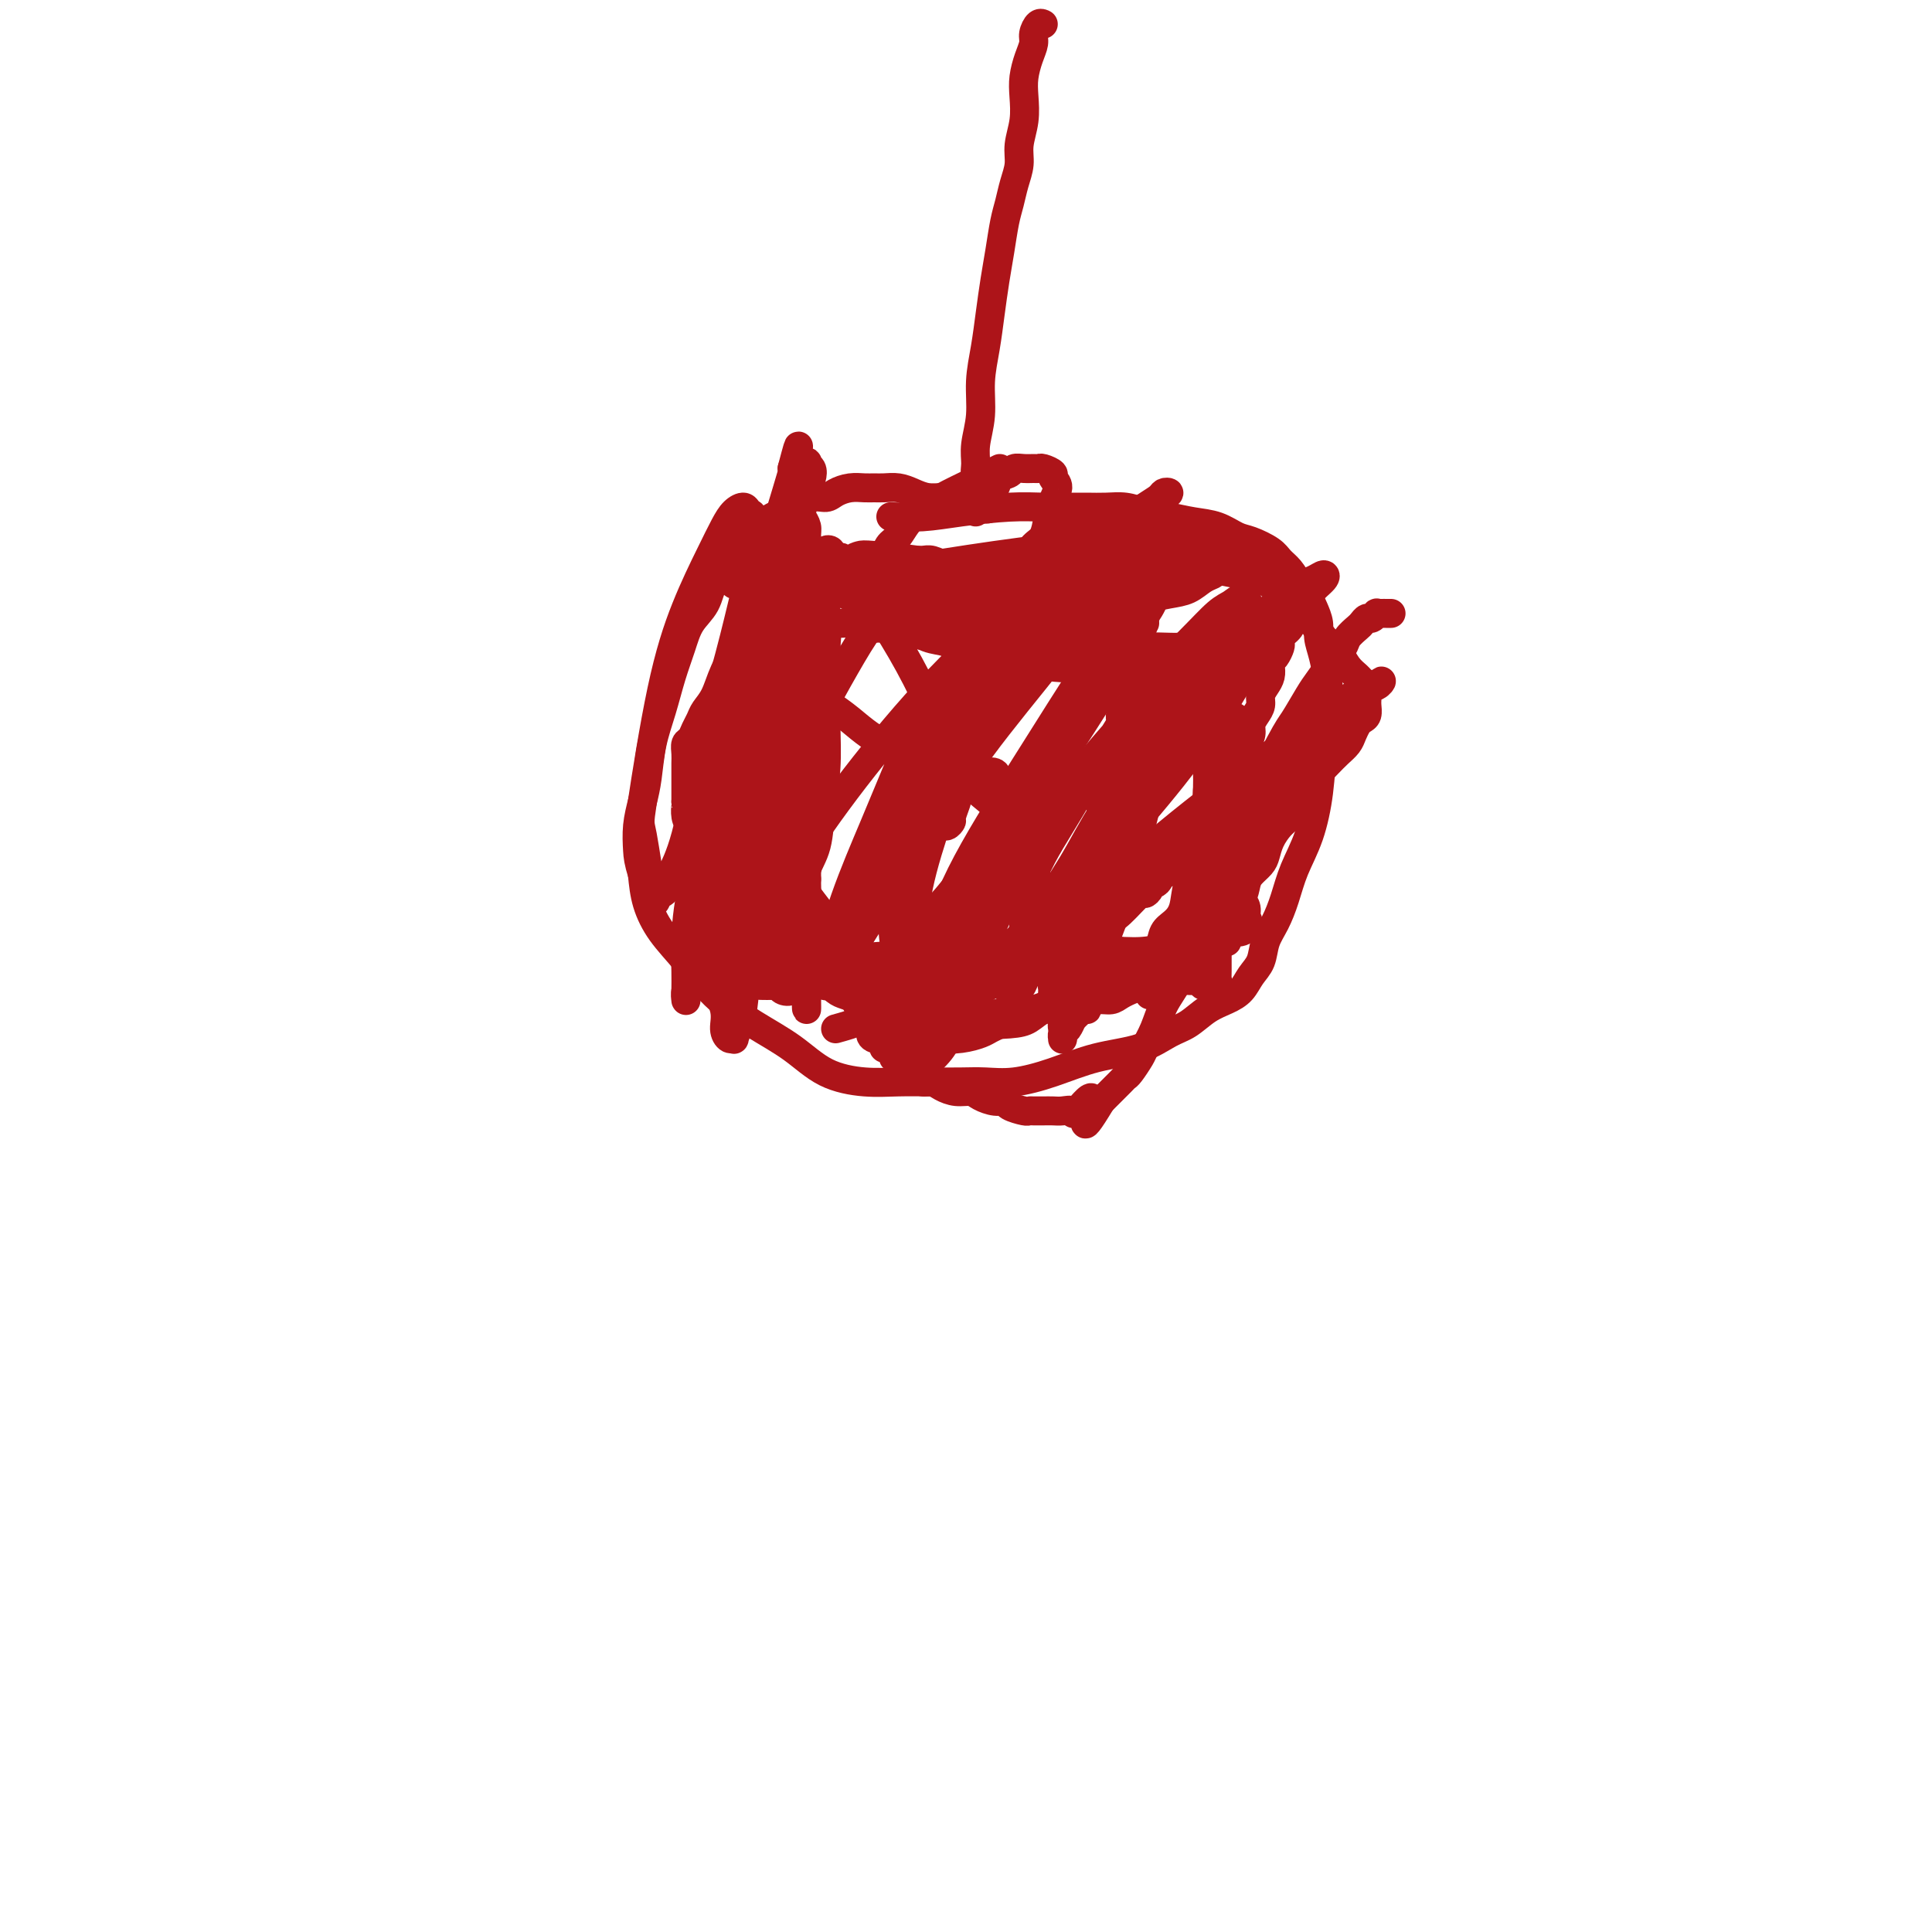 <svg viewBox='0 0 400 400' version='1.1' xmlns='http://www.w3.org/2000/svg' xmlns:xlink='http://www.w3.org/1999/xlink'><g fill='none' stroke='#AD1419' stroke-width='6' stroke-linecap='round' stroke-linejoin='round'><path d='M185,107c-0.505,-0.022 -1.010,-0.044 0,0c1.010,0.044 3.537,0.156 6,0c2.463,-0.156 4.864,-0.578 8,-1c3.136,-0.422 7.006,-0.845 10,-1c2.994,-0.155 5.112,-0.042 7,0c1.888,0.042 3.547,0.014 5,0c1.453,-0.014 2.702,-0.015 4,0c1.298,0.015 2.646,0.046 4,0c1.354,-0.046 2.714,-0.168 4,0c1.286,0.168 2.497,0.626 4,1c1.503,0.374 3.296,0.663 5,1c1.704,0.337 3.317,0.723 5,1c1.683,0.277 3.434,0.444 5,1c1.566,0.556 2.948,1.499 4,2c1.052,0.501 1.776,0.560 3,1c1.224,0.440 2.948,1.263 4,2c1.052,0.737 1.433,1.390 2,2c0.567,0.610 1.319,1.178 2,2c0.681,0.822 1.292,1.899 2,3c0.708,1.101 1.513,2.224 2,3c0.487,0.776 0.656,1.203 1,2c0.344,0.797 0.863,1.965 1,3c0.137,1.035 -0.108,1.937 0,3c0.108,1.063 0.567,2.286 1,4c0.433,1.714 0.838,3.918 1,6c0.162,2.082 0.081,4.041 0,6'/><path d='M275,148c0.432,5.161 -0.489,6.063 -1,8c-0.511,1.937 -0.612,4.909 -1,8c-0.388,3.091 -1.064,6.300 -2,9c-0.936,2.700 -2.134,4.890 -3,7c-0.866,2.110 -1.401,4.140 -2,6c-0.599,1.860 -1.262,3.552 -2,5c-0.738,1.448 -1.551,2.653 -2,4c-0.449,1.347 -0.535,2.835 -1,4c-0.465,1.165 -1.310,2.007 -2,3c-0.690,0.993 -1.225,2.138 -2,3c-0.775,0.862 -1.788,1.442 -3,2c-1.212,0.558 -2.621,1.093 -4,2c-1.379,0.907 -2.729,2.186 -4,3c-1.271,0.814 -2.463,1.164 -4,2c-1.537,0.836 -3.418,2.157 -6,3c-2.582,0.843 -5.865,1.207 -9,2c-3.135,0.793 -6.121,2.017 -9,3c-2.879,0.983 -5.650,1.727 -8,2c-2.350,0.273 -4.278,0.074 -6,0c-1.722,-0.074 -3.239,-0.023 -5,0c-1.761,0.023 -3.766,0.019 -6,0c-2.234,-0.019 -4.695,-0.054 -7,0c-2.305,0.054 -4.453,0.198 -7,0c-2.547,-0.198 -5.492,-0.736 -8,-2c-2.508,-1.264 -4.579,-3.253 -7,-5c-2.421,-1.747 -5.191,-3.253 -8,-5c-2.809,-1.747 -5.656,-3.736 -8,-6c-2.344,-2.264 -4.185,-4.803 -6,-7c-1.815,-2.197 -3.604,-4.053 -5,-6c-1.396,-1.947 -2.399,-3.985 -3,-6c-0.601,-2.015 -0.801,-4.008 -1,-6'/><path d='M133,181c-0.833,-2.751 -0.915,-3.630 -1,-5c-0.085,-1.370 -0.175,-3.231 0,-5c0.175,-1.769 0.613,-3.444 1,-5c0.387,-1.556 0.723,-2.992 1,-5c0.277,-2.008 0.496,-4.589 1,-7c0.504,-2.411 1.294,-4.653 2,-7c0.706,-2.347 1.328,-4.798 2,-7c0.672,-2.202 1.393,-4.156 2,-6c0.607,-1.844 1.099,-3.578 2,-5c0.901,-1.422 2.211,-2.531 3,-4c0.789,-1.469 1.057,-3.299 2,-5c0.943,-1.701 2.563,-3.272 4,-5c1.437,-1.728 2.693,-3.611 4,-5c1.307,-1.389 2.667,-2.284 4,-3c1.333,-0.716 2.639,-1.253 4,-2c1.361,-0.747 2.777,-1.703 4,-2c1.223,-0.297 2.253,0.064 3,0c0.747,-0.064 1.210,-0.553 2,-1c0.790,-0.447 1.905,-0.853 3,-1c1.095,-0.147 2.169,-0.037 3,0c0.831,0.037 1.419,-0.000 2,0c0.581,0.000 1.157,0.039 2,0c0.843,-0.039 1.955,-0.154 3,0c1.045,0.154 2.024,0.576 3,1c0.976,0.424 1.949,0.848 3,1c1.051,0.152 2.179,0.030 3,0c0.821,-0.030 1.333,0.031 2,0c0.667,-0.031 1.488,-0.153 2,0c0.512,0.153 0.715,0.580 1,1c0.285,0.420 0.653,0.834 1,1c0.347,0.166 0.674,0.083 1,0'/><path d='M202,105c4.333,0.667 2.167,0.333 0,0'/><path d='M202,105c-0.144,0.123 -0.288,0.247 0,0c0.288,-0.247 1.009,-0.864 1,-2c-0.009,-1.136 -0.749,-2.791 -1,-4c-0.251,-1.209 -0.012,-1.973 0,-3c0.012,-1.027 -0.204,-2.316 0,-4c0.204,-1.684 0.828,-3.761 1,-6c0.172,-2.239 -0.109,-4.638 0,-7c0.109,-2.362 0.606,-4.687 1,-7c0.394,-2.313 0.683,-4.614 1,-7c0.317,-2.386 0.662,-4.858 1,-7c0.338,-2.142 0.669,-3.955 1,-6c0.331,-2.045 0.662,-4.321 1,-6c0.338,-1.679 0.683,-2.762 1,-4c0.317,-1.238 0.607,-2.631 1,-4c0.393,-1.369 0.889,-2.715 1,-4c0.111,-1.285 -0.164,-2.511 0,-4c0.164,-1.489 0.766,-3.242 1,-5c0.234,-1.758 0.100,-3.520 0,-5c-0.100,-1.480 -0.168,-2.677 0,-4c0.168,-1.323 0.570,-2.771 1,-4c0.430,-1.229 0.886,-2.238 1,-3c0.114,-0.762 -0.114,-1.276 0,-2c0.114,-0.724 0.569,-1.656 1,-2c0.431,-0.344 0.837,-0.098 1,0c0.163,0.098 0.081,0.049 0,0'/><path d='M207,97c-0.531,0.263 -1.062,0.525 -2,1c-0.938,0.475 -2.282,1.162 -4,2c-1.718,0.838 -3.809,1.828 -6,3c-2.191,1.172 -4.483,2.526 -6,4c-1.517,1.474 -2.260,3.066 -3,4c-0.740,0.934 -1.478,1.209 -2,2c-0.522,0.791 -0.827,2.098 -1,3c-0.173,0.902 -0.213,1.398 0,2c0.213,0.602 0.679,1.310 1,2c0.321,0.690 0.496,1.362 1,2c0.504,0.638 1.335,1.242 2,2c0.665,0.758 1.164,1.669 2,2c0.836,0.331 2.010,0.083 3,0c0.990,-0.083 1.797,0.001 3,0c1.203,-0.001 2.801,-0.086 4,0c1.199,0.086 1.998,0.344 3,0c1.002,-0.344 2.208,-1.289 3,-2c0.792,-0.711 1.172,-1.186 2,-2c0.828,-0.814 2.106,-1.967 3,-3c0.894,-1.033 1.405,-1.947 2,-3c0.595,-1.053 1.276,-2.245 2,-3c0.724,-0.755 1.493,-1.073 2,-2c0.507,-0.927 0.754,-2.464 1,-4'/><path d='M217,107c2.468,-3.466 1.138,-2.631 1,-3c-0.138,-0.369 0.916,-1.941 1,-3c0.084,-1.059 -0.803,-1.604 -1,-2c-0.197,-0.396 0.295,-0.642 0,-1c-0.295,-0.358 -1.378,-0.829 -2,-1c-0.622,-0.171 -0.781,-0.043 -1,0c-0.219,0.043 -0.496,-0.001 -1,0c-0.504,0.001 -1.235,0.046 -2,0c-0.765,-0.046 -1.566,-0.185 -2,0c-0.434,0.185 -0.502,0.693 -1,1c-0.498,0.307 -1.425,0.412 -2,1c-0.575,0.588 -0.799,1.659 -1,2c-0.201,0.341 -0.380,-0.050 -1,0c-0.620,0.050 -1.683,0.539 -2,1c-0.317,0.461 0.111,0.893 0,1c-0.111,0.107 -0.762,-0.111 -1,0c-0.238,0.111 -0.064,0.552 0,1c0.064,0.448 0.017,0.904 0,1c-0.017,0.096 -0.005,-0.166 0,0c0.005,0.166 0.001,0.762 0,1c-0.001,0.238 -0.001,0.119 0,0'/><path d='M230,107c-0.207,-0.081 -0.414,-0.162 0,0c0.414,0.162 1.448,0.565 2,1c0.552,0.435 0.622,0.900 1,1c0.378,0.100 1.064,-0.165 2,0c0.936,0.165 2.123,0.762 3,1c0.877,0.238 1.446,0.119 2,0c0.554,-0.119 1.093,-0.238 2,0c0.907,0.238 2.181,0.833 3,1c0.819,0.167 1.182,-0.095 2,0c0.818,0.095 2.089,0.547 3,1c0.911,0.453 1.461,0.906 2,1c0.539,0.094 1.066,-0.172 2,0c0.934,0.172 2.274,0.782 3,1c0.726,0.218 0.838,0.044 1,0c0.162,-0.044 0.373,0.041 1,0c0.627,-0.041 1.670,-0.208 2,0c0.330,0.208 -0.052,0.791 0,1c0.052,0.209 0.537,0.045 1,0c0.463,-0.045 0.905,0.030 1,0c0.095,-0.030 -0.155,-0.166 0,0c0.155,0.166 0.715,0.633 1,1c0.285,0.367 0.295,0.634 0,1c-0.295,0.366 -0.893,0.830 -1,1c-0.107,0.170 0.279,0.046 0,0c-0.279,-0.046 -1.223,-0.013 -2,0c-0.777,0.013 -1.389,0.007 -2,0'/><path d='M259,118c-1.082,0.309 -1.287,0.083 -2,0c-0.713,-0.083 -1.934,-0.022 -3,0c-1.066,0.022 -1.976,0.005 -3,0c-1.024,-0.005 -2.161,0.001 -3,0c-0.839,-0.001 -1.380,-0.011 -2,0c-0.620,0.011 -1.321,0.041 -2,0c-0.679,-0.041 -1.337,-0.155 -2,0c-0.663,0.155 -1.329,0.577 -2,1c-0.671,0.423 -1.345,0.845 -2,1c-0.655,0.155 -1.290,0.041 -2,0c-0.710,-0.041 -1.494,-0.010 -2,0c-0.506,0.010 -0.733,-0.000 -1,0c-0.267,0.000 -0.573,0.012 -1,0c-0.427,-0.012 -0.973,-0.046 -1,0c-0.027,0.046 0.467,0.173 1,0c0.533,-0.173 1.107,-0.646 2,-1c0.893,-0.354 2.105,-0.589 4,-1c1.895,-0.411 4.471,-0.997 7,-1c2.529,-0.003 5.010,0.577 7,1c1.990,0.423 3.489,0.690 5,1c1.511,0.310 3.036,0.662 4,1c0.964,0.338 1.369,0.663 2,1c0.631,0.337 1.490,0.687 2,1c0.510,0.313 0.673,0.590 1,1c0.327,0.410 0.820,0.955 1,1c0.180,0.045 0.048,-0.408 0,0c-0.048,0.408 -0.013,1.676 0,2c0.013,0.324 0.003,-0.297 0,0c-0.003,0.297 -0.001,1.514 0,2c0.001,0.486 0.000,0.243 0,0'/><path d='M267,128c0.354,1.333 0.239,1.666 0,2c-0.239,0.334 -0.603,0.671 -1,1c-0.397,0.329 -0.828,0.652 -1,1c-0.172,0.348 -0.085,0.722 0,1c0.085,0.278 0.167,0.459 0,1c-0.167,0.541 -0.583,1.443 -1,2c-0.417,0.557 -0.834,0.768 -1,1c-0.166,0.232 -0.082,0.485 0,1c0.082,0.515 0.163,1.293 0,2c-0.163,0.707 -0.569,1.344 -1,2c-0.431,0.656 -0.885,1.330 -1,2c-0.115,0.670 0.110,1.335 0,2c-0.110,0.665 -0.555,1.330 -1,2c-0.445,0.670 -0.890,1.344 -1,2c-0.110,0.656 0.115,1.293 0,2c-0.115,0.707 -0.570,1.485 -1,2c-0.430,0.515 -0.833,0.767 -1,1c-0.167,0.233 -0.096,0.447 0,1c0.096,0.553 0.218,1.444 0,2c-0.218,0.556 -0.775,0.778 -1,1c-0.225,0.222 -0.116,0.446 0,1c0.116,0.554 0.241,1.440 0,2c-0.241,0.560 -0.848,0.794 -1,1c-0.152,0.206 0.153,0.383 0,1c-0.153,0.617 -0.762,1.675 -1,2c-0.238,0.325 -0.105,-0.081 0,0c0.105,0.081 0.183,0.651 0,1c-0.183,0.349 -0.626,0.479 -1,1c-0.374,0.521 -0.678,1.435 -1,2c-0.322,0.565 -0.661,0.783 -1,1'/><path d='M251,171c-2.713,6.609 -1.497,1.630 -1,0c0.497,-1.630 0.274,0.089 0,1c-0.274,0.911 -0.599,1.014 -1,1c-0.401,-0.014 -0.877,-0.145 -1,0c-0.123,0.145 0.108,0.565 0,1c-0.108,0.435 -0.555,0.886 -1,1c-0.445,0.114 -0.889,-0.110 -1,0c-0.111,0.110 0.111,0.555 0,1c-0.111,0.445 -0.556,0.889 -1,1c-0.444,0.111 -0.889,-0.111 -1,0c-0.111,0.111 0.111,0.556 0,1c-0.111,0.444 -0.556,0.889 -1,1c-0.444,0.111 -0.889,-0.111 -1,0c-0.111,0.111 0.111,0.556 0,1c-0.111,0.444 -0.556,0.889 -1,1c-0.444,0.111 -0.889,-0.111 -1,0c-0.111,0.111 0.110,0.556 0,1c-0.110,0.444 -0.552,0.886 -1,1c-0.448,0.114 -0.903,-0.100 -1,0c-0.097,0.100 0.165,0.512 0,1c-0.165,0.488 -0.758,1.051 -1,1c-0.242,-0.051 -0.134,-0.714 -1,0c-0.866,0.714 -2.707,2.807 -4,4c-1.293,1.193 -2.038,1.486 -3,2c-0.962,0.514 -2.142,1.247 -3,2c-0.858,0.753 -1.396,1.525 -2,2c-0.604,0.475 -1.275,0.653 -2,1c-0.725,0.347 -1.503,0.863 -2,1c-0.497,0.137 -0.713,-0.104 -1,0c-0.287,0.104 -0.643,0.552 -1,1'/><path d='M218,198c-5.053,4.405 -1.185,1.916 0,1c1.185,-0.916 -0.313,-0.261 -1,0c-0.687,0.261 -0.564,0.126 -1,0c-0.436,-0.126 -1.430,-0.244 -2,0c-0.570,0.244 -0.716,0.849 -1,1c-0.284,0.151 -0.705,-0.152 -1,0c-0.295,0.152 -0.464,0.759 -1,1c-0.536,0.241 -1.437,0.117 -2,0c-0.563,-0.117 -0.786,-0.228 -1,0c-0.214,0.228 -0.419,0.794 -1,1c-0.581,0.206 -1.537,0.051 -2,0c-0.463,-0.051 -0.434,0.001 -1,0c-0.566,-0.001 -1.726,-0.056 -3,0c-1.274,0.056 -2.663,0.221 -4,0c-1.337,-0.221 -2.622,-0.829 -4,-1c-1.378,-0.171 -2.847,0.095 -4,0c-1.153,-0.095 -1.988,-0.552 -3,-1c-1.012,-0.448 -2.199,-0.889 -3,-1c-0.801,-0.111 -1.216,0.107 -2,0c-0.784,-0.107 -1.938,-0.540 -3,-1c-1.062,-0.460 -2.031,-0.949 -3,-1c-0.969,-0.051 -1.936,0.334 -3,0c-1.064,-0.334 -2.224,-1.388 -3,-2c-0.776,-0.612 -1.167,-0.783 -2,-1c-0.833,-0.217 -2.107,-0.480 -3,-1c-0.893,-0.520 -1.405,-1.297 -2,-2c-0.595,-0.703 -1.273,-1.332 -2,-2c-0.727,-0.668 -1.504,-1.375 -2,-2c-0.496,-0.625 -0.710,-1.168 -1,-2c-0.290,-0.832 -0.654,-1.952 -1,-3c-0.346,-1.048 -0.673,-2.024 -1,-3'/><path d='M155,179c-0.694,-1.885 -0.928,-2.597 -1,-4c-0.072,-1.403 0.019,-3.495 0,-6c-0.019,-2.505 -0.146,-5.422 0,-8c0.146,-2.578 0.567,-4.816 1,-7c0.433,-2.184 0.879,-4.313 1,-6c0.121,-1.687 -0.081,-2.931 0,-4c0.081,-1.069 0.447,-1.964 1,-3c0.553,-1.036 1.293,-2.214 2,-3c0.707,-0.786 1.383,-1.181 2,-2c0.617,-0.819 1.177,-2.062 2,-3c0.823,-0.938 1.911,-1.572 3,-2c1.089,-0.428 2.179,-0.652 3,-1c0.821,-0.348 1.373,-0.822 2,-1c0.627,-0.178 1.329,-0.062 2,0c0.671,0.062 1.312,0.069 2,0c0.688,-0.069 1.425,-0.216 2,0c0.575,0.216 0.989,0.794 2,1c1.011,0.206 2.619,0.040 4,0c1.381,-0.040 2.535,0.046 4,0c1.465,-0.046 3.241,-0.222 5,0c1.759,0.222 3.502,0.843 5,1c1.498,0.157 2.753,-0.151 4,0c1.247,0.151 2.486,0.762 4,1c1.514,0.238 3.301,0.102 5,0c1.699,-0.102 3.309,-0.171 5,0c1.691,0.171 3.464,0.582 5,1c1.536,0.418 2.834,0.844 4,1c1.166,0.156 2.198,0.042 4,0c1.802,-0.042 4.372,-0.012 6,0c1.628,0.012 2.314,0.006 3,0'/><path d='M237,134c11.568,0.464 4.986,0.126 3,0c-1.986,-0.126 0.622,-0.038 2,0c1.378,0.038 1.524,0.025 2,0c0.476,-0.025 1.281,-0.063 2,0c0.719,0.063 1.352,0.228 2,0c0.648,-0.228 1.311,-0.850 2,-1c0.689,-0.150 1.402,0.170 2,0c0.598,-0.170 1.079,-0.831 2,-1c0.921,-0.169 2.283,0.154 3,0c0.717,-0.154 0.790,-0.786 1,-1c0.210,-0.214 0.557,-0.010 1,0c0.443,0.010 0.980,-0.172 1,0c0.020,0.172 -0.479,0.699 -1,1c-0.521,0.301 -1.066,0.377 -2,1c-0.934,0.623 -2.258,1.793 -4,3c-1.742,1.207 -3.901,2.451 -6,4c-2.099,1.549 -4.139,3.404 -6,5c-1.861,1.596 -3.543,2.932 -5,4c-1.457,1.068 -2.691,1.867 -4,3c-1.309,1.133 -2.695,2.599 -4,4c-1.305,1.401 -2.531,2.738 -4,4c-1.469,1.262 -3.181,2.449 -5,4c-1.819,1.551 -3.744,3.465 -5,5c-1.256,1.535 -1.842,2.691 -3,4c-1.158,1.309 -2.888,2.770 -4,4c-1.112,1.230 -1.607,2.227 -2,3c-0.393,0.773 -0.683,1.321 -1,2c-0.317,0.679 -0.662,1.491 -1,2c-0.338,0.509 -0.668,0.717 -1,1c-0.332,0.283 -0.666,0.642 -1,1'/><path d='M201,186c-2.900,3.242 -1.151,0.346 0,-1c1.151,-1.346 1.703,-1.143 2,-2c0.297,-0.857 0.337,-2.774 4,-7c3.663,-4.226 10.947,-10.760 15,-14c4.053,-3.240 4.874,-3.188 6,-4c1.126,-0.812 2.556,-2.490 4,-4c1.444,-1.510 2.900,-2.852 4,-4c1.100,-1.148 1.842,-2.103 3,-3c1.158,-0.897 2.732,-1.735 4,-3c1.268,-1.265 2.229,-2.957 3,-4c0.771,-1.043 1.354,-1.437 2,-2c0.646,-0.563 1.357,-1.293 2,-2c0.643,-0.707 1.217,-1.390 2,-2c0.783,-0.610 1.774,-1.147 3,-2c1.226,-0.853 2.685,-2.023 4,-3c1.315,-0.977 2.484,-1.763 4,-3c1.516,-1.237 3.377,-2.926 5,-4c1.623,-1.074 3.006,-1.534 4,-2c0.994,-0.466 1.598,-0.940 2,-1c0.402,-0.060 0.601,0.292 0,1c-0.601,0.708 -2.001,1.771 -3,3c-0.999,1.229 -1.598,2.624 -4,5c-2.402,2.376 -6.608,5.733 -10,10c-3.392,4.267 -5.972,9.442 -9,14c-3.028,4.558 -6.505,8.498 -9,12c-2.495,3.502 -4.009,6.568 -5,9c-0.991,2.432 -1.459,4.232 -2,6c-0.541,1.768 -1.155,3.505 -2,5c-0.845,1.495 -1.923,2.747 -3,4'/><path d='M227,188c-2.195,4.466 -1.683,3.631 -2,4c-0.317,0.369 -1.462,1.943 -2,3c-0.538,1.057 -0.467,1.599 -1,2c-0.533,0.401 -1.670,0.663 -2,1c-0.330,0.337 0.146,0.750 0,1c-0.146,0.250 -0.916,0.338 -1,0c-0.084,-0.338 0.518,-1.102 1,-2c0.482,-0.898 0.845,-1.932 2,-4c1.155,-2.068 3.101,-5.171 8,-10c4.899,-4.829 12.751,-11.384 20,-17c7.249,-5.616 13.894,-10.294 19,-14c5.106,-3.706 8.673,-6.440 11,-8c2.327,-1.560 3.414,-1.947 4,-2c0.586,-0.053 0.671,0.229 1,0c0.329,-0.229 0.902,-0.968 1,-1c0.098,-0.032 -0.279,0.641 -1,1c-0.721,0.359 -1.784,0.402 -3,1c-1.216,0.598 -2.583,1.752 -4,3c-1.417,1.248 -2.884,2.590 -4,4c-1.116,1.410 -1.880,2.888 -3,4c-1.120,1.112 -2.597,1.857 -4,3c-1.403,1.143 -2.733,2.684 -4,5c-1.267,2.316 -2.472,5.407 -4,8c-1.528,2.593 -3.380,4.687 -5,7c-1.620,2.313 -3.009,4.846 -4,7c-0.991,2.154 -1.585,3.928 -2,5c-0.415,1.072 -0.650,1.443 -1,2c-0.350,0.557 -0.814,1.302 -1,2c-0.186,0.698 -0.093,1.349 0,2'/><path d='M246,195c-2.470,5.277 -0.146,1.970 1,1c1.146,-0.970 1.114,0.398 1,1c-0.114,0.602 -0.309,0.439 0,0c0.309,-0.439 1.121,-1.152 2,-2c0.879,-0.848 1.826,-1.830 3,-4c1.174,-2.170 2.577,-5.530 4,-8c1.423,-2.470 2.868,-4.052 4,-6c1.132,-1.948 1.953,-4.262 3,-6c1.047,-1.738 2.320,-2.901 3,-4c0.680,-1.099 0.768,-2.135 1,-3c0.232,-0.865 0.608,-1.561 1,-2c0.392,-0.439 0.800,-0.622 1,-1c0.200,-0.378 0.193,-0.949 0,-1c-0.193,-0.051 -0.570,0.420 -1,1c-0.430,0.580 -0.911,1.271 -2,2c-1.089,0.729 -2.784,1.498 -4,3c-1.216,1.502 -1.953,3.738 -3,6c-1.047,2.262 -2.406,4.551 -4,7c-1.594,2.449 -3.424,5.060 -5,8c-1.576,2.940 -2.899,6.209 -4,9c-1.101,2.791 -1.982,5.103 -3,7c-1.018,1.897 -2.174,3.380 -3,5c-0.826,1.620 -1.321,3.376 -2,5c-0.679,1.624 -1.543,3.117 -2,4c-0.457,0.883 -0.507,1.158 -1,2c-0.493,0.842 -1.427,2.253 -2,3c-0.573,0.747 -0.783,0.830 -1,1c-0.217,0.170 -0.440,0.427 -1,1c-0.560,0.573 -1.459,1.462 -2,2c-0.541,0.538 -0.726,0.725 -1,1c-0.274,0.275 -0.637,0.637 -1,1'/><path d='M228,228c-5.695,9.470 -2.432,2.145 -2,0c0.432,-2.145 -1.967,0.889 -3,2c-1.033,1.111 -0.700,0.298 -1,0c-0.300,-0.298 -1.233,-0.080 -2,0c-0.767,0.080 -1.369,0.022 -2,0c-0.631,-0.022 -1.290,-0.009 -2,0c-0.710,0.009 -1.471,0.012 -2,0c-0.529,-0.012 -0.826,-0.041 -1,0c-0.174,0.041 -0.224,0.152 -1,0c-0.776,-0.152 -2.276,-0.566 -3,-1c-0.724,-0.434 -0.672,-0.886 -1,-1c-0.328,-0.114 -1.036,0.110 -2,0c-0.964,-0.110 -2.183,-0.555 -3,-1c-0.817,-0.445 -1.231,-0.889 -2,-1c-0.769,-0.111 -1.894,0.111 -3,0c-1.106,-0.111 -2.194,-0.556 -3,-1c-0.806,-0.444 -1.329,-0.889 -2,-1c-0.671,-0.111 -1.490,0.111 -2,0c-0.510,-0.111 -0.710,-0.554 -1,-1c-0.290,-0.446 -0.669,-0.894 -1,-1c-0.331,-0.106 -0.615,0.130 -1,0c-0.385,-0.130 -0.873,-0.626 -1,-1c-0.127,-0.374 0.107,-0.626 0,-1c-0.107,-0.374 -0.554,-0.870 -1,-1c-0.446,-0.130 -0.889,0.106 -1,0c-0.111,-0.106 0.111,-0.553 0,-1c-0.111,-0.447 -0.556,-0.893 -1,-1c-0.444,-0.107 -0.889,0.125 -1,0c-0.111,-0.125 0.111,-0.607 0,-1c-0.111,-0.393 -0.556,-0.696 -1,-1'/><path d='M182,215c-2.713,-1.573 -1.497,-0.004 -1,0c0.497,0.004 0.274,-1.556 0,-2c-0.274,-0.444 -0.598,0.228 -1,0c-0.402,-0.228 -0.881,-1.357 -1,-2c-0.119,-0.643 0.121,-0.801 0,-1c-0.121,-0.199 -0.605,-0.438 -1,-1c-0.395,-0.562 -0.702,-1.446 -1,-2c-0.298,-0.554 -0.585,-0.777 -1,-1c-0.415,-0.223 -0.956,-0.445 -1,-1c-0.044,-0.555 0.409,-1.444 0,-2c-0.409,-0.556 -1.682,-0.779 -2,-1c-0.318,-0.221 0.317,-0.440 0,-1c-0.317,-0.560 -1.587,-1.459 -2,-2c-0.413,-0.541 0.029,-0.722 0,-1c-0.029,-0.278 -0.530,-0.652 -1,-1c-0.470,-0.348 -0.911,-0.671 -1,-1c-0.089,-0.329 0.172,-0.665 0,-1c-0.172,-0.335 -0.778,-0.667 -1,-1c-0.222,-0.333 -0.059,-0.665 0,-1c0.059,-0.335 0.016,-0.672 0,-1c-0.016,-0.328 -0.003,-0.646 0,-1c0.003,-0.354 -0.003,-0.744 0,-1c0.003,-0.256 0.015,-0.379 0,-1c-0.015,-0.621 -0.057,-1.741 0,-2c0.057,-0.259 0.211,0.344 0,0c-0.211,-0.344 -0.789,-1.637 -1,-2c-0.211,-0.363 -0.057,0.202 0,0c0.057,-0.202 0.015,-1.170 0,-2c-0.015,-0.830 -0.004,-1.523 0,-2c0.004,-0.477 0.002,-0.739 0,-1'/><path d='M167,180c-0.309,-2.716 -0.083,-1.506 0,-1c0.083,0.506 0.022,0.308 0,0c-0.022,-0.308 -0.006,-0.726 0,-1c0.006,-0.274 0.002,-0.403 0,-1c-0.002,-0.597 -0.000,-1.662 0,-2c0.000,-0.338 -0.001,0.050 0,0c0.001,-0.050 0.004,-0.538 0,-1c-0.004,-0.462 -0.016,-0.897 0,-1c0.016,-0.103 0.061,0.126 0,0c-0.061,-0.126 -0.226,-0.607 0,-1c0.226,-0.393 0.845,-0.697 1,-1c0.155,-0.303 -0.155,-0.606 0,-1c0.155,-0.394 0.773,-0.880 1,-1c0.227,-0.120 0.061,0.126 0,0c-0.061,-0.126 -0.017,-0.625 0,-1c0.017,-0.375 0.008,-0.626 0,-1c-0.008,-0.374 -0.016,-0.870 0,-1c0.016,-0.130 0.057,0.106 0,0c-0.057,-0.106 -0.211,-0.554 0,-1c0.211,-0.446 0.789,-0.889 1,-1c0.211,-0.111 0.057,0.111 0,0c-0.057,-0.111 -0.015,-0.556 0,-1c0.015,-0.444 0.004,-0.889 0,-1c-0.004,-0.111 -0.001,0.111 0,0c0.001,-0.111 0.000,-0.555 0,-1c-0.000,-0.445 -0.000,-0.893 0,-1c0.000,-0.107 0.000,0.125 0,0c-0.000,-0.125 -0.000,-0.607 0,-1c0.000,-0.393 0.000,-0.696 0,-1'/><path d='M170,158c0.464,-3.360 0.124,-0.759 0,0c-0.124,0.759 -0.033,-0.322 0,-1c0.033,-0.678 0.009,-0.951 0,-1c-0.009,-0.049 -0.002,0.128 0,0c0.002,-0.128 0.001,-0.559 0,-1c-0.001,-0.441 -0.000,-0.891 0,-1c0.000,-0.109 0.000,0.125 0,0c-0.000,-0.125 -0.000,-0.607 0,-1c0.000,-0.393 0.000,-0.696 0,-1c-0.000,-0.304 -0.000,-0.607 0,-1c0.000,-0.393 0.000,-0.875 0,-1c-0.000,-0.125 -0.000,0.107 0,0c0.000,-0.107 0.000,-0.555 0,-1c-0.000,-0.445 -0.000,-0.889 0,-1c0.000,-0.111 0.000,0.111 0,0c-0.000,-0.111 -0.000,-0.556 0,-1c0.000,-0.444 0.000,-0.889 0,-1c-0.000,-0.111 -0.000,0.111 0,0c0.000,-0.111 0.000,-0.556 0,-1'/><path d='M170,145c0.000,-2.249 0.000,-1.372 0,-1c0.000,0.372 0.000,0.239 0,0c0.000,-0.239 0.000,-0.583 0,-1c0.000,-0.417 0.000,-0.905 0,-1c0.000,-0.095 0.000,0.205 0,0c0.000,-0.205 0.000,-0.916 0,-1c0.000,-0.084 0.000,0.458 0,1'/><path d='M170,142c-0.006,-0.515 -0.019,-0.303 0,0c0.019,0.303 0.072,0.696 0,1c-0.072,0.304 -0.268,0.521 0,1c0.268,0.479 1.000,1.222 2,2c1.000,0.778 2.266,1.591 4,3c1.734,1.409 3.934,3.415 7,5c3.066,1.585 6.998,2.751 10,4c3.002,1.249 5.072,2.582 7,4c1.928,1.418 3.713,2.922 5,4c1.287,1.078 2.078,1.729 3,3c0.922,1.271 1.977,3.162 3,5c1.023,1.838 2.014,3.623 3,6c0.986,2.377 1.966,5.346 3,8c1.034,2.654 2.123,4.994 3,7c0.877,2.006 1.542,3.677 2,5c0.458,1.323 0.711,2.298 1,3c0.289,0.702 0.616,1.129 1,2c0.384,0.871 0.824,2.184 1,3c0.176,0.816 0.086,1.135 0,1c-0.086,-0.135 -0.170,-0.725 0,-1c0.170,-0.275 0.593,-0.235 1,-1c0.407,-0.765 0.797,-2.334 1,-4c0.203,-1.666 0.220,-3.429 1,-6c0.780,-2.571 2.325,-5.951 4,-11c1.675,-5.049 3.480,-11.766 5,-18c1.520,-6.234 2.755,-11.986 4,-16c1.245,-4.014 2.498,-6.290 3,-8c0.502,-1.710 0.251,-2.855 0,-4'/><path d='M244,140c3.170,-10.928 1.594,-4.247 1,-2c-0.594,2.247 -0.206,0.059 0,-1c0.206,-1.059 0.231,-0.989 0,-1c-0.231,-0.011 -0.718,-0.104 -1,0c-0.282,0.104 -0.360,0.403 -1,1c-0.640,0.597 -1.843,1.491 -3,3c-1.157,1.509 -2.268,3.633 -5,7c-2.732,3.367 -7.086,7.977 -11,13c-3.914,5.023 -7.389,10.461 -11,17c-3.611,6.539 -7.358,14.180 -9,18c-1.642,3.820 -1.178,3.817 -1,4c0.178,0.183 0.069,0.550 0,1c-0.069,0.450 -0.099,0.982 0,1c0.099,0.018 0.326,-0.478 1,-1c0.674,-0.522 1.795,-1.069 3,-2c1.205,-0.931 2.495,-2.244 5,-5c2.505,-2.756 6.224,-6.954 10,-11c3.776,-4.046 7.610,-7.939 11,-12c3.390,-4.061 6.336,-8.288 9,-12c2.664,-3.712 5.048,-6.908 7,-10c1.952,-3.092 3.474,-6.080 5,-9c1.526,-2.920 3.057,-5.774 4,-8c0.943,-2.226 1.300,-3.825 1,-5c-0.300,-1.175 -1.255,-1.926 -2,-2c-0.745,-0.074 -1.280,0.529 -2,1c-0.720,0.471 -1.624,0.811 -3,2c-1.376,1.189 -3.225,3.226 -6,6c-2.775,2.774 -6.478,6.285 -10,11c-3.522,4.715 -6.863,10.633 -10,16c-3.137,5.367 -6.068,10.184 -9,15'/><path d='M217,175c-3.785,6.754 -3.746,8.138 -4,10c-0.254,1.862 -0.801,4.202 -1,6c-0.199,1.798 -0.051,3.054 0,4c0.051,0.946 0.003,1.584 0,2c-0.003,0.416 0.039,0.612 0,1c-0.039,0.388 -0.158,0.968 0,1c0.158,0.032 0.593,-0.484 1,-1c0.407,-0.516 0.787,-1.032 2,-3c1.213,-1.968 3.260,-5.388 7,-10c3.740,-4.612 9.173,-10.414 14,-16c4.827,-5.586 9.049,-10.954 12,-15c2.951,-4.046 4.633,-6.771 6,-9c1.367,-2.229 2.419,-3.962 3,-5c0.581,-1.038 0.690,-1.379 1,-2c0.310,-0.621 0.822,-1.520 1,-2c0.178,-0.480 0.021,-0.542 0,-1c-0.021,-0.458 0.094,-1.313 -1,-1c-1.094,0.313 -3.397,1.794 -5,3c-1.603,1.206 -2.506,2.137 -4,4c-1.494,1.863 -3.579,4.659 -6,9c-2.421,4.341 -5.178,10.227 -8,16c-2.822,5.773 -5.709,11.434 -8,16c-2.291,4.566 -3.987,8.037 -5,11c-1.013,2.963 -1.344,5.418 -2,7c-0.656,1.582 -1.637,2.291 -2,3c-0.363,0.709 -0.108,1.419 0,2c0.108,0.581 0.070,1.032 0,1c-0.070,-0.032 -0.173,-0.547 0,-1c0.173,-0.453 0.621,-0.844 1,-2c0.379,-1.156 0.690,-3.078 1,-5'/><path d='M220,198c0.674,-2.112 1.359,-3.392 2,-5c0.641,-1.608 1.237,-3.545 2,-6c0.763,-2.455 1.692,-5.427 3,-8c1.308,-2.573 2.996,-4.748 5,-8c2.004,-3.252 4.326,-7.581 6,-11c1.674,-3.419 2.700,-5.929 4,-8c1.300,-2.071 2.874,-3.704 4,-5c1.126,-1.296 1.804,-2.256 2,-3c0.196,-0.744 -0.090,-1.273 0,-2c0.090,-0.727 0.555,-1.653 1,-2c0.445,-0.347 0.871,-0.115 1,0c0.129,0.115 -0.037,0.113 0,0c0.037,-0.113 0.278,-0.338 0,0c-0.278,0.338 -1.075,1.240 -2,3c-0.925,1.760 -1.978,4.379 -4,9c-2.022,4.621 -5.014,11.244 -8,18c-2.986,6.756 -5.967,13.646 -8,19c-2.033,5.354 -3.119,9.174 -4,12c-0.881,2.826 -1.557,4.660 -2,6c-0.443,1.340 -0.655,2.187 -1,3c-0.345,0.813 -0.824,1.592 -1,2c-0.176,0.408 -0.048,0.446 0,1c0.048,0.554 0.016,1.625 0,2c-0.016,0.375 -0.015,0.055 0,0c0.015,-0.055 0.043,0.157 0,0c-0.043,-0.157 -0.156,-0.681 0,-1c0.156,-0.319 0.580,-0.432 1,-1c0.420,-0.568 0.834,-1.591 1,-2c0.166,-0.409 0.083,-0.205 0,0'/><path d='M222,211c0.760,-0.736 1.661,-1.576 2,-2c0.339,-0.424 0.115,-0.432 1,-1c0.885,-0.568 2.880,-1.697 5,-3c2.120,-1.303 4.366,-2.780 7,-4c2.634,-1.220 5.655,-2.184 8,-3c2.345,-0.816 4.015,-1.484 5,-2c0.985,-0.516 1.286,-0.878 2,-1c0.714,-0.122 1.841,-0.002 2,0c0.159,0.002 -0.650,-0.113 -1,0c-0.350,0.113 -0.242,0.453 -1,1c-0.758,0.547 -2.382,1.301 -4,2c-1.618,0.699 -3.230,1.343 -5,2c-1.770,0.657 -3.699,1.327 -6,2c-2.301,0.673 -4.976,1.350 -7,2c-2.024,0.650 -3.399,1.274 -5,2c-1.601,0.726 -3.430,1.555 -5,2c-1.570,0.445 -2.882,0.508 -4,1c-1.118,0.492 -2.042,1.415 -3,2c-0.958,0.585 -1.950,0.833 -4,1c-2.050,0.167 -5.158,0.253 -7,0c-1.842,-0.253 -2.420,-0.846 -3,-1c-0.580,-0.154 -1.164,0.130 -2,0c-0.836,-0.130 -1.926,-0.675 -3,-1c-1.074,-0.325 -2.133,-0.430 -3,-1c-0.867,-0.570 -1.542,-1.607 -2,-2c-0.458,-0.393 -0.700,-0.144 -2,-1c-1.300,-0.856 -3.657,-2.816 -5,-4c-1.343,-1.184 -1.671,-1.592 -2,-2'/><path d='M180,200c-1.995,-1.682 -1.483,-1.387 -2,-2c-0.517,-0.613 -2.065,-2.133 -3,-3c-0.935,-0.867 -1.259,-1.081 -2,-2c-0.741,-0.919 -1.901,-2.545 -3,-4c-1.099,-1.455 -2.137,-2.741 -3,-4c-0.863,-1.259 -1.552,-2.491 -2,-4c-0.448,-1.509 -0.656,-3.294 -1,-5c-0.344,-1.706 -0.824,-3.331 -1,-5c-0.176,-1.669 -0.049,-3.381 0,-5c0.049,-1.619 0.020,-3.144 1,-6c0.980,-2.856 2.970,-7.043 5,-11c2.030,-3.957 4.100,-7.685 6,-11c1.900,-3.315 3.630,-6.216 5,-8c1.370,-1.784 2.379,-2.452 3,-3c0.621,-0.548 0.853,-0.977 1,-1c0.147,-0.023 0.207,0.361 1,1c0.793,0.639 2.318,1.535 3,2c0.682,0.465 0.521,0.500 1,1c0.479,0.500 1.598,1.465 3,2c1.402,0.535 3.088,0.641 4,1c0.912,0.359 1.051,0.973 5,2c3.949,1.027 11.707,2.467 16,3c4.293,0.533 5.122,0.158 7,0c1.878,-0.158 4.807,-0.099 7,0c2.193,0.099 3.651,0.236 5,0c1.349,-0.236 2.588,-0.847 4,-1c1.412,-0.153 2.995,0.151 4,0c1.005,-0.151 1.430,-0.757 2,-1c0.570,-0.243 1.285,-0.121 2,0'/><path d='M248,136c5.139,-0.309 2.485,-0.081 2,0c-0.485,0.081 1.197,0.016 2,0c0.803,-0.016 0.726,0.019 1,0c0.274,-0.019 0.899,-0.091 1,0c0.101,0.091 -0.321,0.346 -1,1c-0.679,0.654 -1.615,1.707 -3,3c-1.385,1.293 -3.218,2.824 -7,6c-3.782,3.176 -9.513,7.996 -15,13c-5.487,5.004 -10.731,10.191 -15,14c-4.269,3.809 -7.562,6.239 -10,8c-2.438,1.761 -4.020,2.853 -5,4c-0.980,1.147 -1.359,2.348 -2,3c-0.641,0.652 -1.544,0.754 -2,1c-0.456,0.246 -0.465,0.635 -1,1c-0.535,0.365 -1.598,0.706 -2,1c-0.402,0.294 -0.145,0.542 0,1c0.145,0.458 0.177,1.125 0,1c-0.177,-0.125 -0.564,-1.044 0,-2c0.564,-0.956 2.079,-1.951 4,-4c1.921,-2.049 4.248,-5.152 7,-9c2.752,-3.848 5.930,-8.441 9,-12c3.070,-3.559 6.031,-6.086 9,-10c2.969,-3.914 5.947,-9.216 8,-12c2.053,-2.784 3.180,-3.049 4,-4c0.820,-0.951 1.333,-2.586 2,-4c0.667,-1.414 1.488,-2.606 2,-4c0.512,-1.394 0.715,-2.991 1,-4c0.285,-1.009 0.653,-1.431 1,-2c0.347,-0.569 0.674,-1.284 1,-2'/><path d='M239,124c1.134,-2.897 0.471,-2.139 0,-2c-0.471,0.139 -0.748,-0.340 -1,0c-0.252,0.340 -0.478,1.501 -1,2c-0.522,0.499 -1.339,0.337 -3,2c-1.661,1.663 -4.164,5.152 -8,11c-3.836,5.848 -9.003,14.057 -14,22c-4.997,7.943 -9.822,15.620 -13,22c-3.178,6.380 -4.708,11.462 -6,15c-1.292,3.538 -2.346,5.532 -3,7c-0.654,1.468 -0.907,2.408 -1,3c-0.093,0.592 -0.026,0.834 0,1c0.026,0.166 0.011,0.254 0,0c-0.011,-0.254 -0.016,-0.850 0,-2c0.016,-1.150 0.054,-2.853 0,-5c-0.054,-2.147 -0.201,-4.738 0,-8c0.201,-3.262 0.750,-7.197 2,-12c1.250,-4.803 3.202,-10.476 5,-16c1.798,-5.524 3.443,-10.900 7,-17c3.557,-6.100 9.027,-12.924 14,-19c4.973,-6.076 9.450,-11.403 13,-15c3.550,-3.597 6.173,-5.462 8,-7c1.827,-1.538 2.858,-2.748 3,-3c0.142,-0.252 -0.604,0.453 -1,1c-0.396,0.547 -0.443,0.935 -1,2c-0.557,1.065 -1.624,2.808 -3,5c-1.376,2.192 -3.059,4.835 -6,9c-2.941,4.165 -7.138,9.852 -12,16c-4.862,6.148 -10.389,12.757 -15,19c-4.611,6.243 -8.305,12.122 -12,18'/><path d='M191,173c-9.286,13.374 -7.501,11.808 -8,13c-0.499,1.192 -3.281,5.143 -5,8c-1.719,2.857 -2.374,4.620 -3,6c-0.626,1.380 -1.225,2.379 -2,3c-0.775,0.621 -1.728,0.866 -2,1c-0.272,0.134 0.138,0.159 0,0c-0.138,-0.159 -0.823,-0.501 -1,-1c-0.177,-0.499 0.155,-1.155 1,-4c0.845,-2.845 2.204,-7.881 4,-13c1.796,-5.119 4.031,-10.322 6,-15c1.969,-4.678 3.674,-8.831 5,-12c1.326,-3.169 2.273,-5.355 3,-7c0.727,-1.645 1.234,-2.749 2,-4c0.766,-1.251 1.789,-2.650 5,-6c3.211,-3.350 8.608,-8.649 15,-14c6.392,-5.351 13.778,-10.752 19,-15c5.222,-4.248 8.282,-7.344 10,-9c1.718,-1.656 2.096,-1.873 2,-2c-0.096,-0.127 -0.665,-0.163 -1,0c-0.335,0.163 -0.436,0.526 -1,1c-0.564,0.474 -1.590,1.060 -3,2c-1.410,0.940 -3.203,2.233 -5,4c-1.797,1.767 -3.598,4.006 -6,6c-2.402,1.994 -5.406,3.742 -10,7c-4.594,3.258 -10.778,8.026 -17,14c-6.222,5.974 -12.482,13.154 -18,20c-5.518,6.846 -10.293,13.359 -14,19c-3.707,5.641 -6.344,10.409 -8,14c-1.656,3.591 -2.330,6.005 -3,8c-0.670,1.995 -1.334,3.570 -2,5c-0.666,1.430 -1.333,2.715 -2,4'/><path d='M152,206c-2.486,4.853 -1.200,1.485 -1,0c0.200,-1.485 -0.685,-1.086 -1,-2c-0.315,-0.914 -0.059,-3.139 0,-5c0.059,-1.861 -0.079,-3.358 0,-6c0.079,-2.642 0.374,-6.428 1,-11c0.626,-4.572 1.583,-9.928 3,-16c1.417,-6.072 3.293,-12.860 5,-19c1.707,-6.140 3.246,-11.632 5,-16c1.754,-4.368 3.724,-7.612 5,-10c1.276,-2.388 1.859,-3.920 2,-5c0.141,-1.080 -0.159,-1.709 0,-2c0.159,-0.291 0.775,-0.244 1,0c0.225,0.244 0.057,0.687 0,1c-0.057,0.313 -0.003,0.498 0,1c0.003,0.502 -0.044,1.322 0,2c0.044,0.678 0.181,1.213 0,2c-0.181,0.787 -0.679,1.824 -1,4c-0.321,2.176 -0.465,5.491 -1,10c-0.535,4.509 -1.459,10.212 -2,16c-0.541,5.788 -0.697,11.662 -1,16c-0.303,4.338 -0.754,7.140 -1,9c-0.246,1.860 -0.287,2.779 0,4c0.287,1.221 0.904,2.743 1,3c0.096,0.257 -0.328,-0.750 0,-2c0.328,-1.250 1.408,-2.744 2,-5c0.592,-2.256 0.694,-5.276 1,-8c0.306,-2.724 0.814,-5.153 1,-8c0.186,-2.847 0.050,-6.113 0,-9c-0.050,-2.887 -0.014,-5.396 0,-8c0.014,-2.604 0.007,-5.302 0,-8'/><path d='M171,134c0.619,-8.358 0.166,-5.252 0,-5c-0.166,0.252 -0.045,-2.349 0,-4c0.045,-1.651 0.013,-2.352 0,-3c-0.013,-0.648 -0.006,-1.244 0,-2c0.006,-0.756 0.012,-1.671 0,-2c-0.012,-0.329 -0.040,-0.071 0,0c0.040,0.071 0.148,-0.043 0,0c-0.148,0.043 -0.554,0.245 -1,1c-0.446,0.755 -0.933,2.062 -1,3c-0.067,0.938 0.285,1.506 0,4c-0.285,2.494 -1.207,6.915 -2,12c-0.793,5.085 -1.456,10.836 -2,18c-0.544,7.164 -0.969,15.742 -1,23c-0.031,7.258 0.331,13.195 1,17c0.669,3.805 1.643,5.479 2,7c0.357,1.521 0.096,2.889 0,4c-0.096,1.111 -0.029,1.965 0,2c0.029,0.035 0.018,-0.747 0,-2c-0.018,-1.253 -0.043,-2.975 0,-5c0.043,-2.025 0.155,-4.351 0,-7c-0.155,-2.649 -0.577,-5.619 -1,-9c-0.423,-3.381 -0.845,-7.172 -1,-13c-0.155,-5.828 -0.041,-13.691 0,-21c0.041,-7.309 0.011,-14.062 0,-19c-0.011,-4.938 -0.003,-8.060 0,-10c0.003,-1.940 0.001,-2.697 0,-4c-0.001,-1.303 -0.000,-3.151 0,-5'/><path d='M165,114c-0.355,-14.234 -0.242,-3.320 0,-1c0.242,2.320 0.613,-3.953 -1,1c-1.613,4.953 -5.209,21.132 -8,32c-2.791,10.868 -4.777,16.424 -6,23c-1.223,6.576 -1.684,14.172 -2,20c-0.316,5.828 -0.487,9.887 0,13c0.487,3.113 1.632,5.281 2,7c0.368,1.719 -0.042,2.989 0,4c0.042,1.011 0.537,1.763 1,2c0.463,0.237 0.895,-0.041 1,0c0.105,0.041 -0.116,0.401 0,0c0.116,-0.401 0.570,-1.562 1,-3c0.430,-1.438 0.835,-3.153 1,-5c0.165,-1.847 0.089,-3.825 0,-6c-0.089,-2.175 -0.192,-4.548 0,-8c0.192,-3.452 0.680,-7.982 1,-13c0.320,-5.018 0.471,-10.525 1,-16c0.529,-5.475 1.437,-10.917 2,-15c0.563,-4.083 0.780,-6.805 1,-9c0.220,-2.195 0.441,-3.863 1,-5c0.559,-1.137 1.456,-1.744 2,-3c0.544,-1.256 0.734,-3.162 1,-5c0.266,-1.838 0.607,-3.609 1,-5c0.393,-1.391 0.837,-2.404 1,-4c0.163,-1.596 0.044,-3.776 0,-5c-0.044,-1.224 -0.013,-1.493 0,-2c0.013,-0.507 0.006,-1.254 0,-2'/><path d='M165,109c2.023,-16.858 0.580,-6.004 0,-2c-0.580,4.004 -0.298,1.158 0,0c0.298,-1.158 0.611,-0.629 1,0c0.389,0.629 0.853,1.358 1,2c0.147,0.642 -0.023,1.197 0,2c0.023,0.803 0.238,1.854 0,4c-0.238,2.146 -0.929,5.387 -2,9c-1.071,3.613 -2.522,7.596 -5,14c-2.478,6.404 -5.985,15.228 -9,23c-3.015,7.772 -5.540,14.493 -7,20c-1.460,5.507 -1.855,9.801 -2,13c-0.145,3.199 -0.038,5.304 0,7c0.038,1.696 0.009,2.984 0,4c-0.009,1.016 0.001,1.759 0,2c-0.001,0.241 -0.014,-0.019 0,0c0.014,0.019 0.054,0.318 0,0c-0.054,-0.318 -0.203,-1.254 0,-2c0.203,-0.746 0.759,-1.301 1,-2c0.241,-0.699 0.166,-1.543 1,-4c0.834,-2.457 2.577,-6.529 4,-11c1.423,-4.471 2.526,-9.341 4,-16c1.474,-6.659 3.319,-15.108 4,-22c0.681,-6.892 0.198,-12.227 0,-16c-0.198,-3.773 -0.109,-5.984 0,-8c0.109,-2.016 0.239,-3.836 0,-5c-0.239,-1.164 -0.849,-1.671 -1,-2c-0.151,-0.329 0.155,-0.480 0,-1c-0.155,-0.520 -0.773,-1.409 -1,-2c-0.227,-0.591 -0.065,-0.883 0,-1c0.065,-0.117 0.032,-0.058 0,0'/><path d='M154,115c-0.371,-5.449 -0.297,-1.572 0,0c0.297,1.572 0.819,0.840 1,1c0.181,0.160 0.023,1.211 0,2c-0.023,0.789 0.091,1.315 0,2c-0.091,0.685 -0.385,1.531 -1,4c-0.615,2.469 -1.551,6.563 -3,12c-1.449,5.437 -3.410,12.217 -5,19c-1.590,6.783 -2.807,13.571 -4,18c-1.193,4.429 -2.360,6.501 -3,8c-0.640,1.499 -0.753,2.425 -1,3c-0.247,0.575 -0.630,0.799 -1,1c-0.370,0.201 -0.729,0.378 -1,1c-0.271,0.622 -0.454,1.690 -1,-1c-0.546,-2.690 -1.454,-9.138 -2,-12c-0.546,-2.862 -0.729,-2.138 0,-7c0.729,-4.862 2.369,-15.309 4,-23c1.631,-7.691 3.253,-12.626 5,-17c1.747,-4.374 3.620,-8.188 5,-11c1.380,-2.812 2.269,-4.623 3,-6c0.731,-1.377 1.306,-2.321 2,-3c0.694,-0.679 1.507,-1.093 2,-1c0.493,0.093 0.666,0.692 1,1c0.334,0.308 0.831,0.326 1,1c0.169,0.674 0.012,2.004 0,3c-0.012,0.996 0.120,1.659 0,3c-0.120,1.341 -0.494,3.361 -1,6c-0.506,2.639 -1.145,5.897 -2,10c-0.855,4.103 -1.928,9.052 -3,14'/><path d='M150,143c-1.404,8.448 -2.415,11.070 -3,15c-0.585,3.930 -0.745,9.170 -1,13c-0.255,3.830 -0.604,6.249 -1,8c-0.396,1.751 -0.838,2.832 -1,4c-0.162,1.168 -0.044,2.421 0,3c0.044,0.579 0.014,0.484 0,1c-0.014,0.516 -0.013,1.642 0,2c0.013,0.358 0.038,-0.053 0,0c-0.038,0.053 -0.140,0.568 0,0c0.140,-0.568 0.523,-2.221 1,-4c0.477,-1.779 1.047,-3.686 2,-6c0.953,-2.314 2.288,-5.035 3,-8c0.712,-2.965 0.801,-6.175 1,-8c0.199,-1.825 0.510,-2.265 1,-5c0.490,-2.735 1.160,-7.765 2,-11c0.840,-3.235 1.849,-4.676 2,-5c0.151,-0.324 -0.558,0.470 2,-4c2.558,-4.470 8.381,-14.203 11,-18c2.619,-3.797 2.034,-1.656 2,-1c-0.034,0.656 0.483,-0.172 1,-1'/><path d='M172,118c3.145,-4.667 2.007,-1.836 2,-1c-0.007,0.836 1.117,-0.323 2,-1c0.883,-0.677 1.527,-0.873 2,-1c0.473,-0.127 0.777,-0.186 3,0c2.223,0.186 6.365,0.616 9,1c2.635,0.384 3.761,0.722 5,1c1.239,0.278 2.590,0.494 4,1c1.410,0.506 2.880,1.300 4,2c1.120,0.700 1.890,1.306 3,2c1.110,0.694 2.562,1.477 4,2c1.438,0.523 2.864,0.785 4,1c1.136,0.215 1.984,0.383 3,1c1.016,0.617 2.200,1.682 3,2c0.800,0.318 1.215,-0.111 2,0c0.785,0.111 1.940,0.762 3,1c1.060,0.238 2.026,0.064 3,0c0.974,-0.064 1.958,-0.017 3,0c1.042,0.017 2.144,0.005 3,0c0.856,-0.005 1.467,-0.002 2,0c0.533,0.002 0.989,0.004 1,0c0.011,-0.004 -0.422,-0.015 -1,0c-0.578,0.015 -1.301,0.056 -2,0c-0.699,-0.056 -1.374,-0.211 -4,0c-2.626,0.211 -7.204,0.786 -10,1c-2.796,0.214 -3.811,0.068 -5,0c-1.189,-0.068 -2.551,-0.057 -4,0c-1.449,0.057 -2.985,0.159 -4,0c-1.015,-0.159 -1.507,-0.580 -2,-1'/><path d='M205,129c-5.499,-0.256 -3.246,-0.895 -3,-1c0.246,-0.105 -1.513,0.323 -3,0c-1.487,-0.323 -2.701,-1.397 -4,-2c-1.299,-0.603 -2.683,-0.736 -4,-1c-1.317,-0.264 -2.566,-0.659 -4,-1c-1.434,-0.341 -3.051,-0.627 -4,-1c-0.949,-0.373 -1.228,-0.832 -2,-1c-0.772,-0.168 -2.036,-0.044 -3,0c-0.964,0.044 -1.629,0.009 -2,0c-0.371,-0.009 -0.448,0.009 -1,0c-0.552,-0.009 -1.579,-0.046 -2,0c-0.421,0.046 -0.237,0.175 0,0c0.237,-0.175 0.528,-0.654 1,-1c0.472,-0.346 1.127,-0.559 3,-1c1.873,-0.441 4.966,-1.109 10,-2c5.034,-0.891 12.010,-2.004 19,-3c6.990,-0.996 13.994,-1.875 20,-2c6.006,-0.125 11.015,0.502 14,1c2.985,0.498 3.947,0.865 5,1c1.053,0.135 2.196,0.038 3,0c0.804,-0.038 1.270,-0.018 2,0c0.730,0.018 1.724,0.032 2,0c0.276,-0.032 -0.166,-0.112 0,0c0.166,0.112 0.940,0.415 1,1c0.060,0.585 -0.594,1.452 -1,2c-0.406,0.548 -0.565,0.777 -1,1c-0.435,0.223 -1.148,0.441 -2,1c-0.852,0.559 -1.845,1.458 -3,2c-1.155,0.542 -2.473,0.726 -4,1c-1.527,0.274 -3.264,0.637 -5,1'/><path d='M237,124c-1.078,0.353 0.728,0.234 -10,0c-10.728,-0.234 -33.989,-0.585 -47,-1c-13.011,-0.415 -15.773,-0.896 -18,-1c-2.227,-0.104 -3.920,0.168 -5,0c-1.080,-0.168 -1.548,-0.777 -2,-1c-0.452,-0.223 -0.888,-0.059 -1,0c-0.112,0.059 0.101,0.012 0,0c-0.101,-0.012 -0.515,0.012 -1,0c-0.485,-0.012 -1.039,-0.058 -1,0c0.039,0.058 0.672,0.222 1,0c0.328,-0.222 0.350,-0.830 1,-1c0.650,-0.170 1.926,0.098 3,0c1.074,-0.098 1.944,-0.562 3,-1c1.056,-0.438 2.296,-0.849 4,-1c1.704,-0.151 3.871,-0.040 6,0c2.129,0.040 4.220,0.011 7,0c2.780,-0.011 6.249,-0.002 10,0c3.751,0.002 7.783,-0.001 11,0c3.217,0.001 5.619,0.008 8,0c2.381,-0.008 4.741,-0.031 7,0c2.259,0.031 4.416,0.116 6,0c1.584,-0.116 2.595,-0.434 5,0c2.405,0.434 6.202,1.619 8,2c1.798,0.381 1.595,-0.042 2,0c0.405,0.042 1.417,0.550 2,1c0.583,0.450 0.738,0.843 1,1c0.262,0.157 0.631,0.079 1,0'/><path d='M238,122c2.203,0.778 0.711,0.722 0,1c-0.711,0.278 -0.642,0.890 -1,1c-0.358,0.110 -1.144,-0.280 -2,0c-0.856,0.280 -1.784,1.231 -3,2c-1.216,0.769 -2.721,1.355 -4,2c-1.279,0.645 -2.332,1.348 -4,2c-1.668,0.652 -3.950,1.252 -6,2c-2.050,0.748 -3.869,1.644 -6,3c-2.131,1.356 -4.574,3.170 -7,5c-2.426,1.830 -4.834,3.674 -7,6c-2.166,2.326 -4.089,5.135 -6,8c-1.911,2.865 -3.810,5.788 -5,10c-1.190,4.212 -1.672,9.713 -2,15c-0.328,5.287 -0.501,10.361 0,15c0.501,4.639 1.676,8.843 2,12c0.324,3.157 -0.205,5.268 0,7c0.205,1.732 1.142,3.084 2,4c0.858,0.916 1.637,1.394 2,2c0.363,0.606 0.311,1.339 1,1c0.689,-0.339 2.120,-1.749 3,-3c0.880,-1.251 1.208,-2.342 2,-4c0.792,-1.658 2.047,-3.882 3,-6c0.953,-2.118 1.605,-4.132 2,-6c0.395,-1.868 0.533,-3.592 1,-6c0.467,-2.408 1.261,-5.500 2,-9c0.739,-3.500 1.422,-7.407 2,-11c0.578,-3.593 1.052,-6.870 1,-9c-0.052,-2.130 -0.629,-3.112 -1,-4c-0.371,-0.888 -0.534,-1.682 -1,-2c-0.466,-0.318 -1.233,-0.159 -2,0'/><path d='M204,160c-0.929,-1.022 -1.252,-0.578 -2,0c-0.748,0.578 -1.921,1.291 -3,2c-1.079,0.709 -2.063,1.416 -3,2c-0.937,0.584 -1.825,1.047 -3,2c-1.175,0.953 -2.637,2.395 -4,4c-1.363,1.605 -2.628,3.371 -4,5c-1.372,1.629 -2.852,3.121 -4,5c-1.148,1.879 -1.964,4.146 -3,6c-1.036,1.854 -2.293,3.293 -3,5c-0.707,1.707 -0.863,3.680 -1,5c-0.137,1.320 -0.256,1.988 0,3c0.256,1.012 0.888,2.369 1,3c0.112,0.631 -0.297,0.536 0,1c0.297,0.464 1.301,1.487 2,2c0.699,0.513 1.092,0.517 2,1c0.908,0.483 2.329,1.447 4,2c1.671,0.553 3.590,0.695 6,1c2.410,0.305 5.309,0.771 8,1c2.691,0.229 5.172,0.220 8,0c2.828,-0.220 6.003,-0.650 9,-1c2.997,-0.350 5.816,-0.619 8,-1c2.184,-0.381 3.734,-0.872 5,-1c1.266,-0.128 2.246,0.109 3,0c0.754,-0.109 1.280,-0.565 2,-1c0.720,-0.435 1.635,-0.850 2,-1c0.365,-0.150 0.181,-0.035 0,0c-0.181,0.035 -0.358,-0.011 -1,0c-0.642,0.011 -1.750,0.080 -3,0c-1.250,-0.080 -2.643,-0.309 -4,0c-1.357,0.309 -2.679,1.154 -4,2'/><path d='M222,207c-2.844,0.471 -3.955,0.648 -5,1c-1.045,0.352 -2.023,0.879 -3,1c-0.977,0.121 -1.952,-0.164 -3,0c-1.048,0.164 -2.169,0.776 -3,1c-0.831,0.224 -1.373,0.060 -2,0c-0.627,-0.060 -1.339,-0.016 -2,0c-0.661,0.016 -1.272,0.004 -2,0c-0.728,-0.004 -1.572,0.000 -2,0c-0.428,-0.000 -0.440,-0.004 -1,0c-0.560,0.004 -1.667,0.016 -2,0c-0.333,-0.016 0.108,-0.060 0,0c-0.108,0.060 -0.767,0.224 -1,0c-0.233,-0.224 -0.042,-0.837 0,-1c0.042,-0.163 -0.064,0.125 0,0c0.064,-0.125 0.299,-0.663 1,-1c0.701,-0.337 1.867,-0.472 3,-1c1.133,-0.528 2.234,-1.450 3,-2c0.766,-0.550 1.197,-0.729 2,-1c0.803,-0.271 1.978,-0.636 3,-1c1.022,-0.364 1.892,-0.729 3,-1c1.108,-0.271 2.454,-0.450 4,-1c1.546,-0.550 3.292,-1.471 5,-2c1.708,-0.529 3.380,-0.668 5,-1c1.620,-0.332 3.190,-0.859 5,-1c1.810,-0.141 3.860,0.103 6,0c2.140,-0.103 4.369,-0.552 6,-1c1.631,-0.448 2.664,-0.893 4,-1c1.336,-0.107 2.975,0.125 4,0c1.025,-0.125 1.436,-0.607 2,-1c0.564,-0.393 1.282,-0.696 2,-1'/><path d='M254,193c5.590,-0.816 2.567,0.143 2,0c-0.567,-0.143 1.324,-1.389 2,-2c0.676,-0.611 0.136,-0.586 0,-1c-0.136,-0.414 0.132,-1.268 0,-2c-0.132,-0.732 -0.665,-1.343 -1,-2c-0.335,-0.657 -0.471,-1.361 -1,-2c-0.529,-0.639 -1.452,-1.212 -2,-2c-0.548,-0.788 -0.721,-1.789 -1,-3c-0.279,-1.211 -0.663,-2.631 -1,-4c-0.337,-1.369 -0.626,-2.687 -1,-4c-0.374,-1.313 -0.832,-2.621 -1,-4c-0.168,-1.379 -0.045,-2.831 0,-4c0.045,-1.169 0.012,-2.057 0,-3c-0.012,-0.943 -0.001,-1.940 0,-3c0.001,-1.060 -0.006,-2.182 0,-3c0.006,-0.818 0.025,-1.331 0,-2c-0.025,-0.669 -0.093,-1.492 0,-2c0.093,-0.508 0.348,-0.700 0,-1c-0.348,-0.300 -1.299,-0.706 -2,-1c-0.701,-0.294 -1.154,-0.474 -2,0c-0.846,0.474 -2.086,1.601 -3,2c-0.914,0.399 -1.500,0.069 -4,3c-2.500,2.931 -6.912,9.125 -10,14c-3.088,4.875 -4.851,8.433 -7,12c-2.149,3.567 -4.684,7.144 -6,10c-1.316,2.856 -1.415,4.992 -2,7c-0.585,2.008 -1.658,3.887 -2,5c-0.342,1.113 0.045,1.461 0,2c-0.045,0.539 -0.523,1.270 -1,2'/><path d='M211,205c-2.947,6.279 -1.313,2.978 -1,2c0.313,-0.978 -0.693,0.368 -1,1c-0.307,0.632 0.085,0.550 0,1c-0.085,0.450 -0.646,1.430 -1,2c-0.354,0.570 -0.499,0.728 -1,1c-0.501,0.272 -1.358,0.658 -2,1c-0.642,0.342 -1.071,0.640 -2,1c-0.929,0.360 -2.360,0.783 -4,1c-1.640,0.217 -3.489,0.227 -5,0c-1.511,-0.227 -2.684,-0.690 -4,-1c-1.316,-0.310 -2.775,-0.468 -4,-1c-1.225,-0.532 -2.215,-1.438 -3,-2c-0.785,-0.562 -1.365,-0.779 -2,-1c-0.635,-0.221 -1.326,-0.444 -2,-1c-0.674,-0.556 -1.333,-1.444 -2,-2c-0.667,-0.556 -1.344,-0.780 -2,-1c-0.656,-0.220 -1.293,-0.436 -2,-1c-0.707,-0.564 -1.485,-1.474 -2,-2c-0.515,-0.526 -0.768,-0.667 -1,-1c-0.232,-0.333 -0.444,-0.859 -1,-1c-0.556,-0.141 -1.454,0.103 -2,0c-0.546,-0.103 -0.738,-0.554 -1,-1c-0.262,-0.446 -0.595,-0.888 -1,-1c-0.405,-0.112 -0.882,0.106 -1,0c-0.118,-0.106 0.122,-0.536 0,-1c-0.122,-0.464 -0.607,-0.961 -1,-1c-0.393,-0.039 -0.693,0.381 -1,0c-0.307,-0.381 -0.621,-1.564 -1,-2c-0.379,-0.436 -0.823,-0.125 -1,0c-0.177,0.125 -0.089,0.062 0,0'/><path d='M160,195c-5.426,-3.093 -1.991,-0.826 -1,0c0.991,0.826 -0.463,0.211 -1,0c-0.537,-0.211 -0.156,-0.019 0,0c0.156,0.019 0.087,-0.134 0,0c-0.087,0.134 -0.192,0.557 0,1c0.192,0.443 0.680,0.907 1,1c0.320,0.093 0.471,-0.186 1,0c0.529,0.186 1.437,0.837 2,1c0.563,0.163 0.780,-0.163 1,0c0.220,0.163 0.441,0.813 1,1c0.559,0.187 1.455,-0.091 2,0c0.545,0.091 0.737,0.550 1,1c0.263,0.450 0.596,0.891 1,1c0.404,0.109 0.878,-0.114 1,0c0.122,0.114 -0.108,0.565 0,1c0.108,0.435 0.555,0.853 1,1c0.445,0.147 0.889,0.024 1,0c0.111,-0.024 -0.111,0.050 0,0c0.111,-0.050 0.553,-0.224 1,0c0.447,0.224 0.897,0.845 1,1c0.103,0.155 -0.141,-0.155 0,0c0.141,0.155 0.667,0.776 1,1c0.333,0.224 0.474,0.050 1,0c0.526,-0.050 1.436,0.025 2,0c0.564,-0.025 0.780,-0.151 1,0c0.220,0.151 0.444,0.579 1,1c0.556,0.421 1.445,0.835 2,1c0.555,0.165 0.778,0.083 1,0'/><path d='M182,207c3.533,2.018 1.366,1.062 1,1c-0.366,-0.062 1.071,0.768 2,1c0.929,0.232 1.351,-0.134 2,0c0.649,0.134 1.526,0.768 2,1c0.474,0.232 0.546,0.062 1,0c0.454,-0.062 1.292,-0.017 2,0c0.708,0.017 1.288,0.004 2,0c0.712,-0.004 1.556,-0.001 2,0c0.444,0.001 0.489,0.000 1,0c0.511,-0.000 1.488,-0.000 2,0c0.512,0.000 0.560,0.000 1,0c0.440,-0.000 1.273,0.000 2,0c0.727,-0.000 1.349,-0.000 2,0c0.651,0.000 1.330,0.001 2,0c0.670,-0.001 1.332,-0.004 2,0c0.668,0.004 1.344,0.016 2,0c0.656,-0.016 1.292,-0.060 2,0c0.708,0.060 1.486,0.224 2,0c0.514,-0.224 0.763,-0.837 2,-1c1.237,-0.163 3.463,0.122 5,0c1.537,-0.122 2.385,-0.651 3,-1c0.615,-0.349 0.997,-0.516 2,-1c1.003,-0.484 2.629,-1.284 4,-2c1.371,-0.716 2.489,-1.346 4,-2c1.511,-0.654 3.416,-1.330 5,-2c1.584,-0.670 2.847,-1.334 4,-2c1.153,-0.666 2.195,-1.333 3,-2c0.805,-0.667 1.373,-1.333 2,-2c0.627,-0.667 1.314,-1.333 2,-2'/><path d='M250,193c4.863,-2.844 2.520,-1.955 2,-2c-0.520,-0.045 0.781,-1.023 2,-2c1.219,-0.977 2.354,-1.952 3,-3c0.646,-1.048 0.802,-2.170 1,-3c0.198,-0.830 0.437,-1.367 1,-2c0.563,-0.633 1.449,-1.362 2,-2c0.551,-0.638 0.767,-1.186 1,-2c0.233,-0.814 0.482,-1.895 1,-3c0.518,-1.105 1.304,-2.235 2,-3c0.696,-0.765 1.303,-1.163 2,-2c0.697,-0.837 1.485,-2.111 2,-3c0.515,-0.889 0.757,-1.393 1,-2c0.243,-0.607 0.489,-1.317 1,-2c0.511,-0.683 1.289,-1.337 2,-2c0.711,-0.663 1.356,-1.333 2,-2c0.644,-0.667 1.285,-1.331 2,-2c0.715,-0.669 1.502,-1.344 2,-2c0.498,-0.656 0.708,-1.293 1,-2c0.292,-0.707 0.667,-1.485 1,-2c0.333,-0.515 0.625,-0.767 1,-1c0.375,-0.233 0.833,-0.447 1,-1c0.167,-0.553 0.041,-1.444 0,-2c-0.041,-0.556 0.001,-0.778 0,-1c-0.001,-0.222 -0.045,-0.443 0,-1c0.045,-0.557 0.178,-1.451 0,-2c-0.178,-0.549 -0.669,-0.753 -1,-1c-0.331,-0.247 -0.503,-0.539 -1,-1c-0.497,-0.461 -1.319,-1.093 -2,-2c-0.681,-0.907 -1.222,-2.090 -2,-3c-0.778,-0.910 -1.794,-1.546 -3,-3c-1.206,-1.454 -2.603,-3.727 -4,-6'/><path d='M270,126c-2.714,-3.409 -2.999,-3.933 -4,-5c-1.001,-1.067 -2.718,-2.678 -4,-4c-1.282,-1.322 -2.129,-2.355 -3,-3c-0.871,-0.645 -1.766,-0.902 -3,-1c-1.234,-0.098 -2.807,-0.036 -4,0c-1.193,0.036 -2.007,0.046 -3,0c-0.993,-0.046 -2.163,-0.148 -3,0c-0.837,0.148 -1.339,0.547 -2,1c-0.661,0.453 -1.482,0.958 -2,1c-0.518,0.042 -0.732,-0.381 -2,0c-1.268,0.381 -3.588,1.566 -5,2c-1.412,0.434 -1.914,0.116 -3,0c-1.086,-0.116 -2.755,-0.031 -4,0c-1.245,0.031 -2.065,0.008 -3,0c-0.935,-0.008 -1.985,-0.002 -3,0c-1.015,0.002 -1.997,0.001 -3,0c-1.003,-0.001 -2.028,-0.000 -3,0c-0.972,0.000 -1.891,0.001 -3,0c-1.109,-0.001 -2.408,-0.004 -4,0c-1.592,0.004 -3.476,0.015 -5,0c-1.524,-0.015 -2.687,-0.057 -4,0c-1.313,0.057 -2.774,0.212 -4,0c-1.226,-0.212 -2.215,-0.790 -3,-1c-0.785,-0.210 -1.364,-0.053 -2,0c-0.636,0.053 -1.328,0.003 -2,0c-0.672,-0.003 -1.325,0.040 -2,0c-0.675,-0.040 -1.374,-0.165 -2,0c-0.626,0.165 -1.179,0.618 -2,1c-0.821,0.382 -1.911,0.691 -3,1'/><path d='M180,118c-8.623,0.171 -2.680,0.097 -1,0c1.680,-0.097 -0.902,-0.218 -2,0c-1.098,0.218 -0.713,0.775 -1,1c-0.287,0.225 -1.247,0.117 -2,0c-0.753,-0.117 -1.300,-0.243 -2,0c-0.700,0.243 -1.553,0.854 -2,1c-0.447,0.146 -0.487,-0.172 -1,0c-0.513,0.172 -1.498,0.834 -2,1c-0.502,0.166 -0.519,-0.163 -1,0c-0.481,0.163 -1.424,0.817 -2,1c-0.576,0.183 -0.784,-0.107 -1,0c-0.216,0.107 -0.439,0.609 -1,1c-0.561,0.391 -1.458,0.670 -2,1c-0.542,0.330 -0.728,0.713 -1,1c-0.272,0.287 -0.629,0.480 -1,1c-0.371,0.520 -0.757,1.367 -1,2c-0.243,0.633 -0.345,1.051 -1,2c-0.655,0.949 -1.863,2.428 -3,4c-1.137,1.572 -2.203,3.236 -3,5c-0.797,1.764 -1.327,3.628 -2,5c-0.673,1.372 -1.491,2.250 -2,3c-0.509,0.750 -0.711,1.370 -1,2c-0.289,0.630 -0.666,1.271 -1,2c-0.334,0.729 -0.625,1.547 -1,2c-0.375,0.453 -0.832,0.543 -1,1c-0.168,0.457 -0.045,1.283 0,2c0.045,0.717 0.012,1.326 0,2c-0.012,0.674 -0.003,1.412 0,2c0.003,0.588 0.001,1.025 0,2c-0.001,0.975 -0.000,2.487 0,4'/><path d='M142,166c0.012,1.991 0.041,0.967 0,1c-0.041,0.033 -0.152,1.122 0,2c0.152,0.878 0.566,1.546 1,2c0.434,0.454 0.886,0.695 1,1c0.114,0.305 -0.110,0.673 0,1c0.110,0.327 0.555,0.613 1,1c0.445,0.387 0.889,0.873 1,1c0.111,0.127 -0.111,-0.107 0,0c0.111,0.107 0.556,0.555 1,1c0.444,0.445 0.889,0.889 1,1c0.111,0.111 -0.110,-0.109 0,0c0.110,0.109 0.551,0.548 1,1c0.449,0.452 0.905,0.919 1,1c0.095,0.081 -0.171,-0.222 0,0c0.171,0.222 0.777,0.969 1,1c0.223,0.031 0.061,-0.655 0,-1c-0.061,-0.345 -0.020,-0.349 0,-1c0.020,-0.651 0.020,-1.950 0,-3c-0.020,-1.050 -0.060,-1.851 0,-3c0.060,-1.149 0.220,-2.645 0,-4c-0.220,-1.355 -0.820,-2.568 -1,-4c-0.180,-1.432 0.061,-3.083 0,-5c-0.061,-1.917 -0.425,-4.099 0,-8c0.425,-3.901 1.640,-9.520 3,-15c1.360,-5.480 2.866,-10.822 5,-18c2.134,-7.178 4.895,-16.194 6,-20c1.105,-3.806 0.552,-2.403 0,-1'/><path d='M164,97c2.267,-8.583 0.934,-3.040 1,-1c0.066,2.040 1.532,0.577 2,0c0.468,-0.577 -0.062,-0.268 0,0c0.062,0.268 0.715,0.494 1,1c0.285,0.506 0.201,1.291 0,2c-0.201,0.709 -0.517,1.342 -1,3c-0.483,1.658 -1.131,4.341 -2,7c-0.869,2.659 -1.959,5.295 -3,9c-1.041,3.705 -2.033,8.478 -3,13c-0.967,4.522 -1.909,8.792 -3,13c-1.091,4.208 -2.331,8.352 -3,12c-0.669,3.648 -0.768,6.798 -1,10c-0.232,3.202 -0.598,6.454 -1,9c-0.402,2.546 -0.840,4.386 -1,6c-0.160,1.614 -0.043,3.003 0,4c0.043,0.997 0.011,1.601 0,2c-0.011,0.399 -0.000,0.594 0,1c0.000,0.406 -0.010,1.024 0,1c0.010,-0.024 0.040,-0.691 0,-2c-0.040,-1.309 -0.152,-3.260 0,-6c0.152,-2.740 0.566,-6.269 1,-10c0.434,-3.731 0.886,-7.663 1,-11c0.114,-3.337 -0.110,-6.080 0,-9c0.110,-2.920 0.554,-6.019 1,-9c0.446,-2.981 0.893,-5.845 1,-8c0.107,-2.155 -0.126,-3.599 0,-5c0.126,-1.401 0.611,-2.757 1,-4c0.389,-1.243 0.682,-2.373 1,-3c0.318,-0.627 0.662,-0.751 1,-1c0.338,-0.249 0.669,-0.625 1,-1'/><path d='M158,120c1.022,-1.231 1.578,0.191 2,1c0.422,0.809 0.710,1.005 1,1c0.290,-0.005 0.581,-0.210 1,2c0.419,2.210 0.966,6.834 1,11c0.034,4.166 -0.446,7.874 -1,13c-0.554,5.126 -1.183,11.671 -2,18c-0.817,6.329 -1.824,12.441 -2,17c-0.176,4.559 0.477,7.565 1,10c0.523,2.435 0.917,4.300 1,6c0.083,1.700 -0.144,3.234 0,4c0.144,0.766 0.660,0.765 1,1c0.340,0.235 0.505,0.708 1,1c0.495,0.292 1.320,0.404 2,0c0.680,-0.404 1.214,-1.323 2,-2c0.786,-0.677 1.825,-1.111 3,-2c1.175,-0.889 2.485,-2.232 4,-4c1.515,-1.768 3.236,-3.959 5,-6c1.764,-2.041 3.570,-3.930 5,-6c1.430,-2.070 2.484,-4.319 4,-7c1.516,-2.681 3.493,-5.793 5,-9c1.507,-3.207 2.544,-6.508 4,-12c1.456,-5.492 3.332,-13.175 4,-17c0.668,-3.825 0.127,-3.793 0,-4c-0.127,-0.207 0.159,-0.652 0,-1c-0.159,-0.348 -0.764,-0.598 -1,-1c-0.236,-0.402 -0.102,-0.954 0,-1c0.102,-0.046 0.172,0.416 0,1c-0.172,0.584 -0.586,1.292 -1,2'/><path d='M198,136c-0.354,1.152 -0.738,2.533 -1,4c-0.262,1.467 -0.401,3.019 -1,6c-0.599,2.981 -1.660,7.390 -3,12c-1.340,4.610 -2.961,9.419 -4,15c-1.039,5.581 -1.495,11.933 -2,16c-0.505,4.067 -1.057,5.848 -1,8c0.057,2.152 0.724,4.676 1,6c0.276,1.324 0.162,1.446 0,2c-0.162,0.554 -0.370,1.538 0,2c0.370,0.462 1.320,0.403 2,0c0.680,-0.403 1.090,-1.150 2,-2c0.910,-0.850 2.318,-1.802 4,-4c1.682,-2.198 3.637,-5.640 6,-10c2.363,-4.360 5.134,-9.637 8,-15c2.866,-5.363 5.826,-10.814 8,-16c2.174,-5.186 3.560,-10.109 5,-14c1.440,-3.891 2.934,-6.749 4,-10c1.066,-3.251 1.704,-6.895 2,-10c0.296,-3.105 0.249,-5.670 0,-8c-0.249,-2.330 -0.698,-4.424 -1,-6c-0.302,-1.576 -0.455,-2.635 -1,-3c-0.545,-0.365 -1.482,-0.035 -2,0c-0.518,0.035 -0.617,-0.224 -1,0c-0.383,0.224 -1.050,0.932 -2,2c-0.950,1.068 -2.184,2.496 -3,4c-0.816,1.504 -1.216,3.085 -2,4c-0.784,0.915 -1.952,1.163 -4,6c-2.048,4.837 -4.974,14.264 -7,20c-2.026,5.736 -3.150,7.782 -4,10c-0.850,2.218 -1.425,4.609 -2,7'/><path d='M199,162c-2.174,6.459 -1.108,4.108 -1,4c0.108,-0.108 -0.742,2.029 -1,3c-0.258,0.971 0.074,0.778 0,1c-0.074,0.222 -0.556,0.860 -1,1c-0.444,0.140 -0.850,-0.219 -1,-1c-0.150,-0.781 -0.042,-1.984 0,-3c0.042,-1.016 0.019,-1.845 0,-3c-0.019,-1.155 -0.033,-2.637 0,-4c0.033,-1.363 0.113,-2.607 0,-4c-0.113,-1.393 -0.419,-2.935 -1,-5c-0.581,-2.065 -1.437,-4.655 -3,-8c-1.563,-3.345 -3.834,-7.447 -6,-11c-2.166,-3.553 -4.226,-6.557 -6,-9c-1.774,-2.443 -3.260,-4.326 -4,-5c-0.740,-0.674 -0.734,-0.139 -1,0c-0.266,0.139 -0.804,-0.116 -1,0c-0.196,0.116 -0.049,0.605 0,1c0.049,0.395 0.001,0.697 0,1c-0.001,0.303 0.045,0.606 0,1c-0.045,0.394 -0.182,0.879 0,1c0.182,0.121 0.682,-0.120 1,0c0.318,0.120 0.452,0.603 1,1c0.548,0.397 1.509,0.709 2,1c0.491,0.291 0.512,0.560 1,1c0.488,0.440 1.444,1.050 3,2c1.556,0.950 3.713,2.241 5,3c1.287,0.759 1.706,0.987 7,2c5.294,1.013 15.464,2.811 21,4c5.536,1.189 6.439,1.768 8,2c1.561,0.232 3.781,0.116 6,0'/><path d='M228,138c7.080,1.464 3.780,1.124 3,1c-0.780,-0.124 0.961,-0.033 2,0c1.039,0.033 1.377,0.009 2,0c0.623,-0.009 1.529,-0.001 2,0c0.471,0.001 0.505,-0.003 1,0c0.495,0.003 1.450,0.015 2,0c0.550,-0.015 0.694,-0.056 1,0c0.306,0.056 0.773,0.210 1,0c0.227,-0.210 0.214,-0.785 0,-1c-0.214,-0.215 -0.630,-0.069 -1,0c-0.370,0.069 -0.695,0.060 -1,0c-0.305,-0.060 -0.588,-0.172 -1,0c-0.412,0.172 -0.951,0.626 -1,1c-0.049,0.374 0.392,0.666 0,1c-0.392,0.334 -1.616,0.709 -2,1c-0.384,0.291 0.071,0.499 0,1c-0.071,0.501 -0.668,1.294 -1,2c-0.332,0.706 -0.400,1.325 -1,2c-0.600,0.675 -1.733,1.405 -2,2c-0.267,0.595 0.331,1.055 0,3c-0.331,1.945 -1.591,5.374 -2,7c-0.409,1.626 0.034,1.448 0,2c-0.034,0.552 -0.545,1.836 -1,3c-0.455,1.164 -0.854,2.210 -1,3c-0.146,0.790 -0.039,1.325 0,2c0.039,0.675 0.010,1.490 0,2c-0.010,0.510 -0.003,0.714 0,1c0.003,0.286 0.001,0.653 0,1c-0.001,0.347 -0.000,0.673 0,1'/><path d='M228,173c-0.622,3.854 -0.179,0.989 0,0c0.179,-0.989 0.092,-0.102 0,0c-0.092,0.102 -0.190,-0.580 0,-1c0.190,-0.420 0.669,-0.577 1,-1c0.331,-0.423 0.515,-1.110 1,-2c0.485,-0.890 1.270,-1.981 2,-3c0.730,-1.019 1.404,-1.964 2,-3c0.596,-1.036 1.114,-2.161 2,-3c0.886,-0.839 2.140,-1.391 3,-2c0.860,-0.609 1.326,-1.276 2,-2c0.674,-0.724 1.556,-1.504 2,-2c0.444,-0.496 0.448,-0.706 1,-1c0.552,-0.294 1.650,-0.671 2,-1c0.350,-0.329 -0.047,-0.610 0,-1c0.047,-0.390 0.538,-0.889 1,-1c0.462,-0.111 0.893,0.168 1,0c0.107,-0.168 -0.112,-0.781 0,-1c0.112,-0.219 0.556,-0.045 1,0c0.444,0.045 0.889,-0.041 1,0c0.111,0.041 -0.111,0.207 0,0c0.111,-0.207 0.555,-0.787 1,-1c0.445,-0.213 0.890,-0.058 1,0c0.110,0.058 -0.114,0.018 0,0c0.114,-0.018 0.567,-0.015 1,0c0.433,0.015 0.847,0.043 1,0c0.153,-0.043 0.044,-0.155 0,0c-0.044,0.155 -0.022,0.578 0,1'/><path d='M254,149c3.011,-1.464 1.539,0.377 1,1c-0.539,0.623 -0.144,0.026 0,0c0.144,-0.026 0.039,0.517 0,1c-0.039,0.483 -0.010,0.907 0,1c0.010,0.093 0.003,-0.144 0,0c-0.003,0.144 -0.001,0.667 0,1c0.001,0.333 0.000,0.474 0,1c-0.000,0.526 -0.000,1.437 0,2c0.000,0.563 0.000,0.780 0,1c-0.000,0.220 0.000,0.444 0,1c-0.000,0.556 -0.000,1.445 0,2c0.000,0.555 0.000,0.777 0,1c-0.000,0.223 -0.000,0.448 0,1c0.000,0.552 0.001,1.432 0,2c-0.001,0.568 -0.003,0.824 0,1c0.003,0.176 0.012,0.272 0,1c-0.012,0.728 -0.044,2.088 0,3c0.044,0.912 0.163,1.378 0,2c-0.163,0.622 -0.610,1.401 -1,2c-0.390,0.599 -0.723,1.017 -1,2c-0.277,0.983 -0.498,2.531 -1,4c-0.502,1.469 -1.287,2.859 -2,4c-0.713,1.141 -1.356,2.033 -2,3c-0.644,0.967 -1.291,2.011 -2,3c-0.709,0.989 -1.482,1.925 -2,3c-0.518,1.075 -0.783,2.291 -1,3c-0.217,0.709 -0.388,0.912 -1,2c-0.612,1.088 -1.665,3.062 -2,4c-0.335,0.938 0.047,0.839 0,1c-0.047,0.161 -0.524,0.580 -1,1'/><path d='M239,203c-2.546,5.115 -1.412,2.902 -1,2c0.412,-0.902 0.100,-0.493 0,0c-0.100,0.493 0.012,1.072 0,1c-0.012,-0.072 -0.147,-0.793 0,-1c0.147,-0.207 0.575,0.102 1,0c0.425,-0.102 0.846,-0.615 1,-1c0.154,-0.385 0.042,-0.642 0,-1c-0.042,-0.358 -0.012,-0.817 0,-1c0.012,-0.183 0.006,-0.092 0,0'/><path d='M227,201c-0.012,-0.000 -0.024,-0.000 0,0c0.024,0.000 0.086,0.001 0,0c-0.086,-0.001 -0.318,-0.003 0,0c0.318,0.003 1.188,0.012 2,0c0.812,-0.012 1.568,-0.044 2,0c0.432,0.044 0.539,0.165 1,0c0.461,-0.165 1.274,-0.614 2,-1c0.726,-0.386 1.363,-0.708 2,-1c0.637,-0.292 1.274,-0.555 2,-1c0.726,-0.445 1.541,-1.074 2,-2c0.459,-0.926 0.560,-2.150 1,-3c0.440,-0.850 1.217,-1.326 2,-2c0.783,-0.674 1.573,-1.545 2,-3c0.427,-1.455 0.493,-3.493 1,-5c0.507,-1.507 1.456,-2.481 2,-4c0.544,-1.519 0.682,-3.581 1,-5c0.318,-1.419 0.817,-2.195 1,-3c0.183,-0.805 0.049,-1.640 0,-3c-0.049,-1.360 -0.014,-3.246 0,-4c0.014,-0.754 0.007,-0.377 0,0'/><path d='M173,213c1.794,-0.493 3.588,-0.986 6,-2c2.412,-1.014 5.440,-2.549 10,-4c4.560,-1.451 10.650,-2.820 16,-4c5.350,-1.180 9.958,-2.172 13,-3c3.042,-0.828 4.518,-1.490 6,-2c1.482,-0.510 2.972,-0.866 4,-1c1.028,-0.134 1.596,-0.046 2,0c0.404,0.046 0.646,0.050 1,0c0.354,-0.050 0.820,-0.154 1,0c0.180,0.154 0.072,0.567 0,1c-0.072,0.433 -0.110,0.887 0,1c0.110,0.113 0.369,-0.113 0,0c-0.369,0.113 -1.364,0.565 -2,1c-0.636,0.435 -0.912,0.851 -2,1c-1.088,0.149 -2.989,0.030 -5,0c-2.011,-0.030 -4.131,0.030 -6,0c-1.869,-0.030 -3.487,-0.149 -6,0c-2.513,0.149 -5.921,0.566 -10,1c-4.079,0.434 -8.829,0.886 -14,1c-5.171,0.114 -10.763,-0.110 -15,0c-4.237,0.110 -7.118,0.555 -10,1'/><path d='M162,204c-10.298,0.238 -5.541,-0.667 -4,-1c1.541,-0.333 -0.132,-0.092 -1,0c-0.868,0.092 -0.931,0.037 -1,0c-0.069,-0.037 -0.144,-0.055 0,0c0.144,0.055 0.508,0.184 1,0c0.492,-0.184 1.114,-0.680 2,-1c0.886,-0.320 2.036,-0.464 4,-1c1.964,-0.536 4.741,-1.465 8,-2c3.259,-0.535 7.000,-0.677 11,-1c4.000,-0.323 8.261,-0.828 13,-1c4.739,-0.172 9.958,-0.010 14,0c4.042,0.010 6.909,-0.133 9,0c2.091,0.133 3.406,0.543 5,1c1.594,0.457 3.465,0.962 5,1c1.535,0.038 2.732,-0.392 4,0c1.268,0.392 2.605,1.607 4,2c1.395,0.393 2.846,-0.034 4,0c1.154,0.034 2.011,0.531 3,1c0.989,0.469 2.110,0.911 3,1c0.890,0.089 1.549,-0.177 2,0c0.451,0.177 0.695,0.795 1,1c0.305,0.205 0.670,-0.003 1,0c0.330,0.003 0.624,0.219 1,0c0.376,-0.219 0.833,-0.872 1,-1c0.167,-0.128 0.045,0.269 0,0c-0.045,-0.269 -0.012,-1.204 0,-2c0.012,-0.796 0.003,-1.454 0,-2c-0.003,-0.546 -0.001,-0.981 0,-2c0.001,-1.019 0.000,-2.620 0,-4c-0.000,-1.380 -0.000,-2.537 0,-4c0.000,-1.463 0.000,-3.231 0,-5'/><path d='M252,184c0.336,-3.809 1.177,-3.833 2,-5c0.823,-1.167 1.628,-3.478 2,-5c0.372,-1.522 0.312,-2.255 2,-6c1.688,-3.745 5.125,-10.502 7,-14c1.875,-3.498 2.189,-3.738 3,-5c0.811,-1.262 2.119,-3.545 3,-5c0.881,-1.455 1.334,-2.080 2,-3c0.666,-0.920 1.544,-2.134 2,-3c0.456,-0.866 0.489,-1.383 1,-2c0.511,-0.617 1.499,-1.332 2,-2c0.501,-0.668 0.515,-1.288 1,-2c0.485,-0.712 1.440,-1.515 2,-2c0.560,-0.485 0.724,-0.652 1,-1c0.276,-0.348 0.666,-0.878 1,-1c0.334,-0.122 0.614,0.163 1,0c0.386,-0.163 0.878,-0.776 1,-1c0.122,-0.224 -0.125,-0.060 0,0c0.125,0.060 0.621,0.016 1,0c0.379,-0.016 0.640,-0.004 1,0c0.360,0.004 0.817,0.001 1,0c0.183,-0.001 0.091,-0.001 0,0'/></g>
</svg>